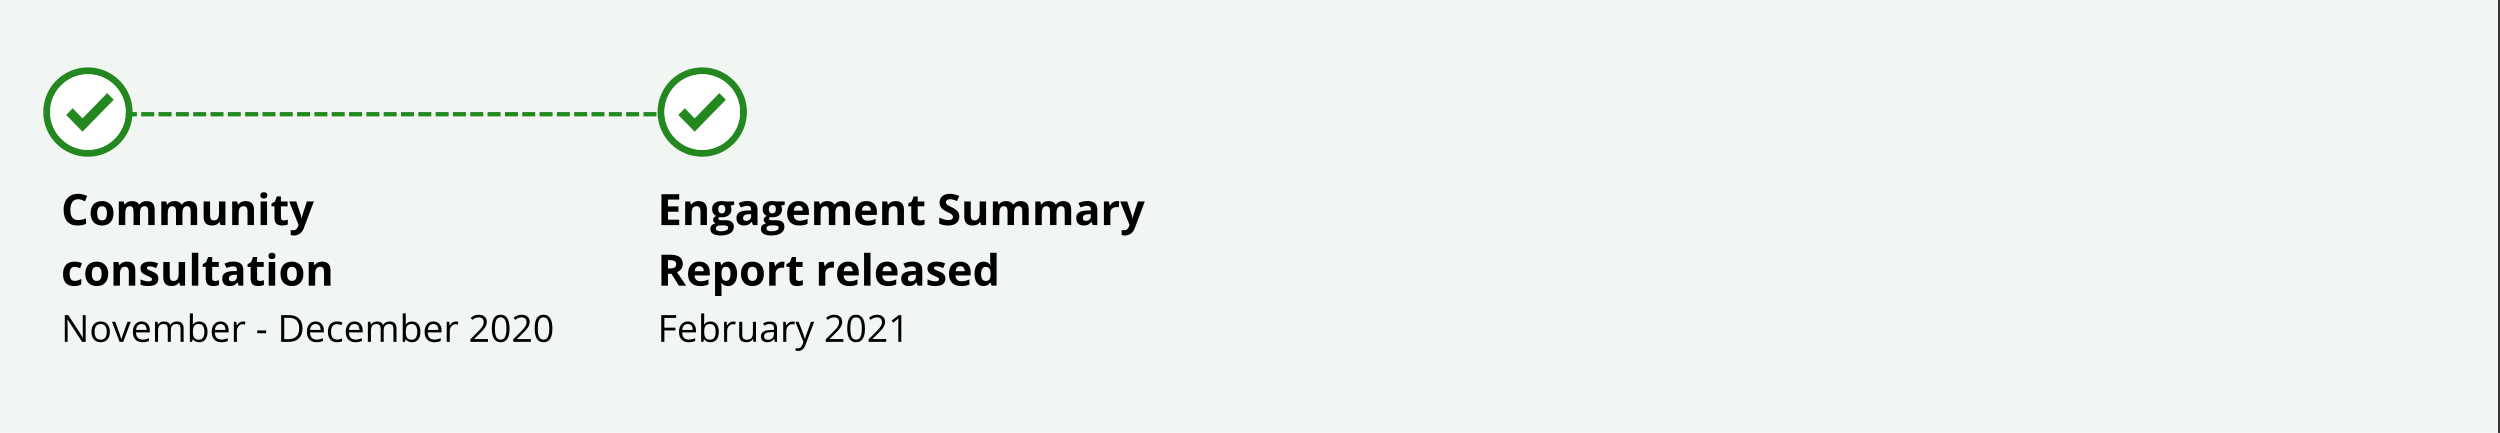 <svg xmlns="http://www.w3.org/2000/svg" xmlns:xlink="http://www.w3.org/1999/xlink" width="1155" zoomAndPan="magnify" viewBox="0 0 866.25 150" height="200" preserveAspectRatio="xMidYMid meet" version="1.0"><rect x="0" y="0" width="866.25" height="150" fill="#333333" stroke="none"/><defs><g/><clipPath id="id1"><path d="M 0 0.066 L 865.5 0.066 L 865.5 149.934 L 0 149.934 Z M 0 0.066 " clip-rule="nonzero"/></clipPath><clipPath id="id2"><path d="M 227.844 23.348 L 258.809 23.348 L 258.809 54.312 L 227.844 54.312 Z M 227.844 23.348 " clip-rule="nonzero"/></clipPath><clipPath id="id3"><path d="M 235.027 32.191 L 251.516 32.191 L 251.516 45.68 L 235.027 45.68 Z M 235.027 32.191 " clip-rule="nonzero"/></clipPath><clipPath id="id4"><path d="M 22.172 32.941 L 38.656 32.941 L 38.656 46.43 L 22.172 46.43 Z M 22.172 32.941 " clip-rule="nonzero"/></clipPath><clipPath id="id5"><path d="M 14.988 23.348 L 45.949 23.348 L 45.949 54.312 L 14.988 54.312 Z M 14.988 23.348 " clip-rule="nonzero"/></clipPath><clipPath id="id6"><path d="M 22.922 32.191 L 39.406 32.191 L 39.406 45.68 L 22.922 45.68 Z M 22.922 32.191 " clip-rule="nonzero"/></clipPath></defs><g clip-path="url(#id1)"><path fill="#ffffff" d="M 0 0.066 L 866.25 0.066 L 866.25 157.43 L 0 157.43 Z M 0 0.066 " fill-opacity="1" fill-rule="nonzero"/><path fill="#ffffff" d="M 0 0.066 L 865.5 0.066 L 865.5 149.934 L 0 149.934 Z M 0 0.066 " fill-opacity="1" fill-rule="nonzero"/><path fill="#ffffff" d="M 0 0.066 L 865.5 0.066 L 865.5 149.934 L 0 149.934 Z M 0 0.066 " fill-opacity="1" fill-rule="nonzero"/><path fill="#f1f6f3" d="M 0 0.066 L 865.5 0.066 L 865.5 149.934 L 0 149.934 L 0 0.066 " fill-opacity="1" fill-rule="nonzero"/></g><path fill="#248821" d="M 42.938 38.832 L 47.438 38.832 L 47.438 40.328 L 42.938 40.328 M 48.938 38.832 L 53.438 38.832 L 53.438 40.328 L 48.938 40.328 M 54.938 38.832 L 59.441 38.832 L 59.441 40.328 L 54.938 40.328 M 60.941 38.832 L 65.441 38.832 L 65.441 40.328 L 60.941 40.328 M 66.941 38.832 L 71.441 38.832 L 71.441 40.328 L 66.941 40.328 M 72.941 38.832 L 77.441 38.832 L 77.441 40.328 L 72.941 40.328 M 78.941 38.832 L 83.441 38.832 L 83.441 40.328 L 78.941 40.328 M 84.941 38.832 L 89.445 38.832 L 89.445 40.328 L 84.941 40.328 M 90.945 38.832 L 95.445 38.832 L 95.445 40.328 L 90.945 40.328 M 96.945 38.832 L 101.445 38.832 L 101.445 40.328 L 96.945 40.328 M 102.945 38.832 L 107.445 38.832 L 107.445 40.328 L 102.945 40.328 M 108.945 38.832 L 113.445 38.832 L 113.445 40.328 L 108.945 40.328 M 114.945 38.832 L 119.449 38.832 L 119.449 40.328 L 114.945 40.328 M 120.949 38.832 L 125.449 38.832 L 125.449 40.328 L 120.949 40.328 M 126.949 38.832 L 131.449 38.832 L 131.449 40.328 L 126.949 40.328 M 132.949 38.832 L 137.449 38.832 L 137.449 40.328 L 132.949 40.328 M 138.949 38.832 L 143.449 38.832 L 143.449 40.328 L 138.949 40.328 M 144.953 38.832 L 149.453 38.832 L 149.453 40.328 L 144.953 40.328 M 150.953 38.832 L 155.453 38.832 L 155.453 40.328 L 150.953 40.328 M 156.953 38.832 L 161.453 38.832 L 161.453 40.328 L 156.953 40.328 M 162.953 38.832 L 167.453 38.832 L 167.453 40.328 L 162.953 40.328 M 168.953 38.832 L 173.457 38.832 L 173.457 40.328 L 168.953 40.328 M 174.957 38.832 L 179.457 38.832 L 179.457 40.328 L 174.957 40.328 M 180.957 38.832 L 185.457 38.832 L 185.457 40.328 L 180.957 40.328 M 186.957 38.832 L 191.457 38.832 L 191.457 40.328 L 186.957 40.328 M 192.957 38.832 L 197.457 38.832 L 197.457 40.328 L 192.957 40.328 M 198.957 38.832 L 203.461 38.832 L 203.461 40.328 L 198.957 40.328 M 204.961 38.832 L 209.461 38.832 L 209.461 40.328 L 204.961 40.328 M 210.961 38.832 L 215.461 38.832 L 215.461 40.328 L 210.961 40.328 M 216.961 38.832 L 221.461 38.832 L 221.461 40.328 L 216.961 40.328 M 222.961 38.832 L 227.461 38.832 L 227.461 40.328 L 222.961 40.328 M 228.965 38.832 L 229.531 38.832 L 229.531 40.328 L 228.965 40.328 " fill-opacity="1" fill-rule="nonzero"/><g clip-path="url(#id2)"><path fill="#248821" d="M 243.324 23.348 C 234.75 23.348 227.844 30.258 227.844 38.832 C 227.844 47.406 234.75 54.312 243.324 54.312 C 251.82 54.312 258.809 47.406 258.809 38.832 C 258.809 30.258 251.82 23.348 243.324 23.348 Z M 243.324 51.93 C 236.102 51.93 230.227 46.055 230.227 38.832 C 230.227 31.605 236.102 25.73 243.324 25.73 C 250.551 25.73 256.426 31.605 256.426 38.832 C 256.426 46.055 250.551 51.93 243.324 51.93 Z M 243.324 51.93 " fill-opacity="1" fill-rule="nonzero"/></g><path fill="#ffffff" d="M 243.324 25.73 C 236.102 25.73 230.227 31.605 230.227 38.832 C 230.227 46.055 236.102 51.93 243.324 51.93 C 250.551 51.93 256.426 46.055 256.426 38.832 C 256.426 31.605 250.551 25.73 243.324 25.73 Z M 243.324 25.73 " fill-opacity="1" fill-rule="nonzero"/><g clip-path="url(#id3)"><path fill="#248821" d="M 240.695 45.629 L 235.027 39.832 L 237.285 37.52 L 240.695 41.008 L 249.258 32.246 L 251.516 34.555 Z M 240.695 45.629 " fill-opacity="1" fill-rule="nonzero"/></g><g fill="#000000" fill-opacity="1"><g transform="translate(21.171, 77.997)"><g><path d="M 5.891 -8.969 C 5.035 -8.969 4.375 -8.645 3.906 -8 C 3.438 -7.352 3.203 -6.457 3.203 -5.312 C 3.203 -2.926 4.098 -1.734 5.891 -1.734 C 6.641 -1.734 7.551 -1.926 8.625 -2.312 L 8.625 -0.406 C 7.738 -0.039 6.754 0.141 5.672 0.141 C 4.117 0.141 2.93 -0.328 2.109 -1.266 C 1.285 -2.211 0.875 -3.566 0.875 -5.328 C 0.875 -6.441 1.07 -7.414 1.469 -8.25 C 1.875 -9.094 2.457 -9.734 3.219 -10.172 C 3.977 -10.617 4.867 -10.844 5.891 -10.844 C 6.93 -10.844 7.973 -10.594 9.016 -10.094 L 8.297 -8.25 C 7.891 -8.438 7.484 -8.602 7.078 -8.75 C 6.672 -8.895 6.273 -8.969 5.891 -8.969 Z M 5.891 -8.969 "/></g></g><g transform="translate(30.721, 77.997)"><g><path d="M 2.953 -4.109 C 2.953 -3.297 3.082 -2.68 3.344 -2.266 C 3.613 -1.848 4.047 -1.641 4.641 -1.641 C 5.234 -1.641 5.66 -1.844 5.922 -2.25 C 6.191 -2.664 6.328 -3.285 6.328 -4.109 C 6.328 -4.91 6.191 -5.516 5.922 -5.922 C 5.66 -6.328 5.227 -6.531 4.625 -6.531 C 4.031 -6.531 3.602 -6.328 3.344 -5.922 C 3.082 -5.523 2.953 -4.922 2.953 -4.109 Z M 8.609 -4.109 C 8.609 -2.773 8.254 -1.734 7.547 -0.984 C 6.848 -0.234 5.867 0.141 4.609 0.141 C 3.828 0.141 3.133 -0.031 2.531 -0.375 C 1.938 -0.719 1.477 -1.207 1.156 -1.844 C 0.832 -2.488 0.672 -3.242 0.672 -4.109 C 0.672 -5.441 1.02 -6.477 1.719 -7.219 C 2.414 -7.957 3.395 -8.328 4.656 -8.328 C 5.445 -8.328 6.141 -8.156 6.734 -7.812 C 7.336 -7.477 7.801 -6.988 8.125 -6.344 C 8.445 -5.707 8.609 -4.961 8.609 -4.109 Z M 8.609 -4.109 "/></g></g><g transform="translate(40, 77.997)"><g><path d="M 8.5 0 L 6.266 0 L 6.266 -4.781 C 6.266 -5.363 6.164 -5.801 5.969 -6.094 C 5.77 -6.395 5.457 -6.547 5.031 -6.547 C 4.457 -6.547 4.039 -6.336 3.781 -5.922 C 3.531 -5.504 3.406 -4.812 3.406 -3.844 L 3.406 0 L 1.172 0 L 1.172 -8.188 L 2.875 -8.188 L 3.172 -7.141 L 3.297 -7.141 C 3.516 -7.516 3.832 -7.805 4.25 -8.016 C 4.664 -8.223 5.141 -8.328 5.672 -8.328 C 6.898 -8.328 7.734 -7.93 8.172 -7.141 L 8.359 -7.141 C 8.578 -7.516 8.898 -7.805 9.328 -8.016 C 9.754 -8.223 10.238 -8.328 10.781 -8.328 C 11.707 -8.328 12.406 -8.086 12.875 -7.609 C 13.352 -7.141 13.594 -6.379 13.594 -5.328 L 13.594 0 L 11.359 0 L 11.359 -4.781 C 11.359 -5.363 11.258 -5.801 11.062 -6.094 C 10.863 -6.395 10.551 -6.547 10.125 -6.547 C 9.582 -6.547 9.176 -6.348 8.906 -5.953 C 8.633 -5.566 8.5 -4.953 8.5 -4.109 Z M 8.5 0 "/></g></g><g transform="translate(54.716, 77.997)"><g><path d="M 8.5 0 L 6.266 0 L 6.266 -4.781 C 6.266 -5.363 6.164 -5.801 5.969 -6.094 C 5.77 -6.395 5.457 -6.547 5.031 -6.547 C 4.457 -6.547 4.039 -6.336 3.781 -5.922 C 3.531 -5.504 3.406 -4.812 3.406 -3.844 L 3.406 0 L 1.172 0 L 1.172 -8.188 L 2.875 -8.188 L 3.172 -7.141 L 3.297 -7.141 C 3.516 -7.516 3.832 -7.805 4.25 -8.016 C 4.664 -8.223 5.141 -8.328 5.672 -8.328 C 6.898 -8.328 7.734 -7.93 8.172 -7.141 L 8.359 -7.141 C 8.578 -7.516 8.898 -7.805 9.328 -8.016 C 9.754 -8.223 10.238 -8.328 10.781 -8.328 C 11.707 -8.328 12.406 -8.086 12.875 -7.609 C 13.352 -7.141 13.594 -6.379 13.594 -5.328 L 13.594 0 L 11.359 0 L 11.359 -4.781 C 11.359 -5.363 11.258 -5.801 11.062 -6.094 C 10.863 -6.395 10.551 -6.547 10.125 -6.547 C 9.582 -6.547 9.176 -6.348 8.906 -5.953 C 8.633 -5.566 8.5 -4.953 8.5 -4.109 Z M 8.5 0 "/></g></g><g transform="translate(69.433, 77.997)"><g><path d="M 6.969 0 L 6.672 -1.047 L 6.547 -1.047 C 6.305 -0.66 5.969 -0.363 5.531 -0.156 C 5.094 0.039 4.594 0.141 4.031 0.141 C 3.07 0.141 2.348 -0.113 1.859 -0.625 C 1.367 -1.133 1.125 -1.875 1.125 -2.844 L 1.125 -8.188 L 3.359 -8.188 L 3.359 -3.406 C 3.359 -2.812 3.461 -2.363 3.672 -2.062 C 3.879 -1.77 4.211 -1.625 4.672 -1.625 C 5.297 -1.625 5.75 -1.832 6.031 -2.25 C 6.312 -2.664 6.453 -3.359 6.453 -4.328 L 6.453 -8.188 L 8.672 -8.188 L 8.672 0 Z M 6.969 0 "/></g></g><g transform="translate(79.282, 77.997)"><g><path d="M 8.719 0 L 6.484 0 L 6.484 -4.781 C 6.484 -5.363 6.379 -5.801 6.172 -6.094 C 5.961 -6.395 5.629 -6.547 5.172 -6.547 C 4.547 -6.547 4.094 -6.336 3.812 -5.922 C 3.539 -5.504 3.406 -4.812 3.406 -3.844 L 3.406 0 L 1.172 0 L 1.172 -8.188 L 2.875 -8.188 L 3.172 -7.141 L 3.297 -7.141 C 3.547 -7.523 3.891 -7.816 4.328 -8.016 C 4.766 -8.223 5.258 -8.328 5.812 -8.328 C 6.77 -8.328 7.492 -8.07 7.984 -7.562 C 8.473 -7.051 8.719 -6.305 8.719 -5.328 Z M 8.719 0 "/></g></g><g transform="translate(89.132, 77.997)"><g><path d="M 1.078 -10.297 C 1.078 -11.023 1.484 -11.391 2.297 -11.391 C 3.098 -11.391 3.5 -11.023 3.5 -10.297 C 3.5 -9.953 3.395 -9.68 3.188 -9.484 C 2.988 -9.297 2.691 -9.203 2.297 -9.203 C 1.484 -9.203 1.078 -9.566 1.078 -10.297 Z M 3.406 0 L 1.172 0 L 1.172 -8.188 L 3.406 -8.188 Z M 3.406 0 "/></g></g><g transform="translate(93.706, 77.997)"><g><path d="M 4.609 -1.625 C 5.004 -1.625 5.473 -1.711 6.016 -1.891 L 6.016 -0.234 C 5.461 0.016 4.781 0.141 3.969 0.141 C 3.082 0.141 2.43 -0.082 2.016 -0.531 C 1.609 -0.977 1.406 -1.656 1.406 -2.562 L 1.406 -6.5 L 0.344 -6.5 L 0.344 -7.453 L 1.578 -8.188 L 2.219 -9.922 L 3.641 -9.922 L 3.641 -8.188 L 5.938 -8.188 L 5.938 -6.5 L 3.641 -6.5 L 3.641 -2.562 C 3.641 -2.238 3.727 -2 3.906 -1.844 C 4.082 -1.695 4.316 -1.625 4.609 -1.625 Z M 4.609 -1.625 "/></g></g><g transform="translate(100.212, 77.997)"><g><path d="M 0 -8.188 L 2.438 -8.188 L 3.984 -3.578 C 4.117 -3.18 4.211 -2.707 4.266 -2.156 L 4.297 -2.156 C 4.348 -2.656 4.453 -3.129 4.609 -3.578 L 6.125 -8.188 L 8.531 -8.188 L 5.062 1.047 C 4.75 1.898 4.297 2.535 3.703 2.953 C 3.117 3.379 2.43 3.594 1.641 3.594 C 1.254 3.594 0.879 3.551 0.516 3.469 L 0.516 1.703 C 0.785 1.766 1.078 1.797 1.391 1.797 C 1.785 1.797 2.129 1.676 2.422 1.438 C 2.723 1.195 2.953 0.832 3.109 0.344 L 3.25 -0.062 Z M 0 -8.188 "/></g></g></g><g fill="#000000" fill-opacity="1"><g transform="translate(21.171, 98.979)"><g><path d="M 4.5 0.141 C 1.945 0.141 0.672 -1.254 0.672 -4.047 C 0.672 -5.43 1.016 -6.488 1.703 -7.219 C 2.398 -7.957 3.395 -8.328 4.688 -8.328 C 5.633 -8.328 6.484 -8.145 7.234 -7.781 L 6.578 -6.047 C 6.223 -6.191 5.895 -6.305 5.594 -6.391 C 5.289 -6.484 4.988 -6.531 4.688 -6.531 C 3.531 -6.531 2.953 -5.707 2.953 -4.062 C 2.953 -2.457 3.531 -1.656 4.688 -1.656 C 5.113 -1.656 5.508 -1.711 5.875 -1.828 C 6.25 -1.941 6.617 -2.125 6.984 -2.375 L 6.984 -0.469 C 6.617 -0.227 6.25 -0.066 5.875 0.016 C 5.508 0.098 5.051 0.141 4.5 0.141 Z M 4.5 0.141 "/></g></g><g transform="translate(28.877, 98.979)"><g><path d="M 2.953 -4.109 C 2.953 -3.297 3.082 -2.68 3.344 -2.266 C 3.613 -1.848 4.047 -1.641 4.641 -1.641 C 5.234 -1.641 5.66 -1.844 5.922 -2.25 C 6.191 -2.664 6.328 -3.285 6.328 -4.109 C 6.328 -4.91 6.191 -5.516 5.922 -5.922 C 5.66 -6.328 5.227 -6.531 4.625 -6.531 C 4.031 -6.531 3.602 -6.328 3.344 -5.922 C 3.082 -5.523 2.953 -4.922 2.953 -4.109 Z M 8.609 -4.109 C 8.609 -2.773 8.254 -1.734 7.547 -0.984 C 6.848 -0.234 5.867 0.141 4.609 0.141 C 3.828 0.141 3.133 -0.031 2.531 -0.375 C 1.938 -0.719 1.477 -1.207 1.156 -1.844 C 0.832 -2.488 0.672 -3.242 0.672 -4.109 C 0.672 -5.441 1.02 -6.477 1.719 -7.219 C 2.414 -7.957 3.395 -8.328 4.656 -8.328 C 5.445 -8.328 6.141 -8.156 6.734 -7.812 C 7.336 -7.477 7.801 -6.988 8.125 -6.344 C 8.445 -5.707 8.609 -4.961 8.609 -4.109 Z M 8.609 -4.109 "/></g></g><g transform="translate(38.156, 98.979)"><g><path d="M 8.719 0 L 6.484 0 L 6.484 -4.781 C 6.484 -5.363 6.379 -5.801 6.172 -6.094 C 5.961 -6.395 5.629 -6.547 5.172 -6.547 C 4.547 -6.547 4.094 -6.336 3.812 -5.922 C 3.539 -5.504 3.406 -4.812 3.406 -3.844 L 3.406 0 L 1.172 0 L 1.172 -8.188 L 2.875 -8.188 L 3.172 -7.141 L 3.297 -7.141 C 3.547 -7.523 3.891 -7.816 4.328 -8.016 C 4.766 -8.223 5.258 -8.328 5.812 -8.328 C 6.77 -8.328 7.492 -8.07 7.984 -7.562 C 8.473 -7.051 8.719 -6.305 8.719 -5.328 Z M 8.719 0 "/></g></g><g transform="translate(48.006, 98.979)"><g><path d="M 6.875 -2.422 C 6.875 -1.586 6.582 -0.953 6 -0.516 C 5.414 -0.078 4.547 0.141 3.391 0.141 C 2.797 0.141 2.285 0.098 1.859 0.016 C 1.441 -0.055 1.051 -0.172 0.688 -0.328 L 0.688 -2.172 C 1.102 -1.973 1.57 -1.805 2.094 -1.672 C 2.613 -1.547 3.066 -1.484 3.453 -1.484 C 4.266 -1.484 4.672 -1.719 4.672 -2.188 C 4.672 -2.363 4.617 -2.504 4.516 -2.609 C 4.41 -2.723 4.223 -2.848 3.953 -2.984 C 3.691 -3.129 3.344 -3.289 2.906 -3.469 C 2.27 -3.738 1.805 -3.984 1.516 -4.203 C 1.223 -4.43 1.008 -4.691 0.875 -4.984 C 0.738 -5.273 0.672 -5.629 0.672 -6.047 C 0.672 -6.773 0.953 -7.336 1.516 -7.734 C 2.078 -8.129 2.879 -8.328 3.922 -8.328 C 4.898 -8.328 5.859 -8.113 6.797 -7.688 L 6.109 -6.078 C 5.703 -6.254 5.32 -6.398 4.969 -6.516 C 4.613 -6.629 4.25 -6.688 3.875 -6.688 C 3.219 -6.688 2.891 -6.504 2.891 -6.141 C 2.891 -5.941 2.992 -5.77 3.203 -5.625 C 3.422 -5.477 3.891 -5.258 4.609 -4.969 C 5.242 -4.719 5.707 -4.477 6 -4.25 C 6.301 -4.031 6.52 -3.77 6.656 -3.469 C 6.801 -3.176 6.875 -2.828 6.875 -2.422 Z M 6.875 -2.422 "/></g></g><g transform="translate(55.455, 98.979)"><g><path d="M 6.969 0 L 6.672 -1.047 L 6.547 -1.047 C 6.305 -0.66 5.969 -0.363 5.531 -0.156 C 5.094 0.039 4.594 0.141 4.031 0.141 C 3.07 0.141 2.348 -0.113 1.859 -0.625 C 1.367 -1.133 1.125 -1.875 1.125 -2.844 L 1.125 -8.188 L 3.359 -8.188 L 3.359 -3.406 C 3.359 -2.812 3.461 -2.363 3.672 -2.062 C 3.879 -1.77 4.211 -1.625 4.672 -1.625 C 5.297 -1.625 5.75 -1.832 6.031 -2.25 C 6.312 -2.664 6.453 -3.359 6.453 -4.328 L 6.453 -8.188 L 8.672 -8.188 L 8.672 0 Z M 6.969 0 "/></g></g><g transform="translate(65.305, 98.979)"><g><path d="M 3.406 0 L 1.172 0 L 1.172 -11.391 L 3.406 -11.391 Z M 3.406 0 "/></g></g><g transform="translate(69.879, 98.979)"><g><path d="M 4.609 -1.625 C 5.004 -1.625 5.473 -1.711 6.016 -1.891 L 6.016 -0.234 C 5.461 0.016 4.781 0.141 3.969 0.141 C 3.082 0.141 2.43 -0.082 2.016 -0.531 C 1.609 -0.977 1.406 -1.656 1.406 -2.562 L 1.406 -6.5 L 0.344 -6.5 L 0.344 -7.453 L 1.578 -8.188 L 2.219 -9.922 L 3.641 -9.922 L 3.641 -8.188 L 5.938 -8.188 L 5.938 -6.5 L 3.641 -6.5 L 3.641 -2.562 C 3.641 -2.238 3.727 -2 3.906 -1.844 C 4.082 -1.695 4.316 -1.625 4.609 -1.625 Z M 4.609 -1.625 "/></g></g><g transform="translate(76.385, 98.979)"><g><path d="M 6.359 0 L 5.938 -1.109 L 5.875 -1.109 C 5.5 -0.641 5.113 -0.312 4.719 -0.125 C 4.32 0.051 3.801 0.141 3.156 0.141 C 2.375 0.141 1.754 -0.082 1.297 -0.531 C 0.848 -0.977 0.625 -1.613 0.625 -2.438 C 0.625 -3.312 0.926 -3.953 1.531 -4.359 C 2.145 -4.773 3.062 -5.004 4.281 -5.047 L 5.703 -5.094 L 5.703 -5.453 C 5.703 -6.273 5.281 -6.688 4.438 -6.688 C 3.781 -6.688 3.008 -6.492 2.125 -6.109 L 1.391 -7.609 C 2.328 -8.098 3.367 -8.344 4.516 -8.344 C 5.617 -8.344 6.461 -8.102 7.047 -7.625 C 7.629 -7.156 7.922 -6.43 7.922 -5.453 L 7.922 0 Z M 5.703 -3.797 L 4.844 -3.766 C 4.195 -3.742 3.711 -3.625 3.391 -3.406 C 3.078 -3.195 2.922 -2.867 2.922 -2.422 C 2.922 -1.797 3.281 -1.484 4 -1.484 C 4.52 -1.484 4.93 -1.629 5.234 -1.922 C 5.547 -2.223 5.703 -2.617 5.703 -3.109 Z M 5.703 -3.797 "/></g></g><g transform="translate(85.437, 98.979)"><g><path d="M 4.609 -1.625 C 5.004 -1.625 5.473 -1.711 6.016 -1.891 L 6.016 -0.234 C 5.461 0.016 4.781 0.141 3.969 0.141 C 3.082 0.141 2.43 -0.082 2.016 -0.531 C 1.609 -0.977 1.406 -1.656 1.406 -2.562 L 1.406 -6.5 L 0.344 -6.5 L 0.344 -7.453 L 1.578 -8.188 L 2.219 -9.922 L 3.641 -9.922 L 3.641 -8.188 L 5.938 -8.188 L 5.938 -6.5 L 3.641 -6.5 L 3.641 -2.562 C 3.641 -2.238 3.727 -2 3.906 -1.844 C 4.082 -1.695 4.316 -1.625 4.609 -1.625 Z M 4.609 -1.625 "/></g></g><g transform="translate(91.942, 98.979)"><g><path d="M 1.078 -10.297 C 1.078 -11.023 1.484 -11.391 2.297 -11.391 C 3.098 -11.391 3.5 -11.023 3.5 -10.297 C 3.5 -9.953 3.395 -9.68 3.188 -9.484 C 2.988 -9.297 2.691 -9.203 2.297 -9.203 C 1.484 -9.203 1.078 -9.566 1.078 -10.297 Z M 3.406 0 L 1.172 0 L 1.172 -8.188 L 3.406 -8.188 Z M 3.406 0 "/></g></g><g transform="translate(96.516, 98.979)"><g><path d="M 2.953 -4.109 C 2.953 -3.297 3.082 -2.68 3.344 -2.266 C 3.613 -1.848 4.047 -1.641 4.641 -1.641 C 5.234 -1.641 5.66 -1.844 5.922 -2.25 C 6.191 -2.664 6.328 -3.285 6.328 -4.109 C 6.328 -4.91 6.191 -5.516 5.922 -5.922 C 5.66 -6.328 5.227 -6.531 4.625 -6.531 C 4.031 -6.531 3.602 -6.328 3.344 -5.922 C 3.082 -5.523 2.953 -4.922 2.953 -4.109 Z M 8.609 -4.109 C 8.609 -2.773 8.254 -1.734 7.547 -0.984 C 6.848 -0.234 5.867 0.141 4.609 0.141 C 3.828 0.141 3.133 -0.031 2.531 -0.375 C 1.938 -0.719 1.477 -1.207 1.156 -1.844 C 0.832 -2.488 0.672 -3.242 0.672 -4.109 C 0.672 -5.441 1.02 -6.477 1.719 -7.219 C 2.414 -7.957 3.395 -8.328 4.656 -8.328 C 5.445 -8.328 6.141 -8.156 6.734 -7.812 C 7.336 -7.477 7.801 -6.988 8.125 -6.344 C 8.445 -5.707 8.609 -4.961 8.609 -4.109 Z M 8.609 -4.109 "/></g></g><g transform="translate(105.795, 98.979)"><g><path d="M 8.719 0 L 6.484 0 L 6.484 -4.781 C 6.484 -5.363 6.379 -5.801 6.172 -6.094 C 5.961 -6.395 5.629 -6.547 5.172 -6.547 C 4.547 -6.547 4.094 -6.336 3.812 -5.922 C 3.539 -5.504 3.406 -4.812 3.406 -3.844 L 3.406 0 L 1.172 0 L 1.172 -8.188 L 2.875 -8.188 L 3.172 -7.141 L 3.297 -7.141 C 3.547 -7.523 3.891 -7.816 4.328 -8.016 C 4.766 -8.223 5.258 -8.328 5.812 -8.328 C 6.77 -8.328 7.492 -8.07 7.984 -7.562 C 8.473 -7.051 8.719 -6.305 8.719 -5.328 Z M 8.719 0 "/></g></g></g><g fill="#000000" fill-opacity="1"><g transform="translate(115.636, 98.979)"><g/></g></g><g fill="#000000" fill-opacity="1"><g transform="translate(21.171, 118.462)"><g><path d="M 8.516 0 L 7.281 0 L 2.219 -7.781 L 2.172 -7.781 C 2.234 -6.863 2.266 -6.023 2.266 -5.266 L 2.266 0 L 1.281 0 L 1.281 -9.266 L 2.484 -9.266 L 7.547 -1.516 L 7.594 -1.516 C 7.582 -1.629 7.562 -1.992 7.531 -2.609 C 7.508 -3.234 7.5 -3.68 7.5 -3.953 L 7.5 -9.266 L 8.516 -9.266 Z M 8.516 0 "/></g></g></g><g fill="#000000" fill-opacity="1"><g transform="translate(30.96, 118.462)"><g><path d="M 7.109 -3.484 C 7.109 -2.348 6.82 -1.461 6.25 -0.828 C 5.688 -0.191 4.898 0.125 3.891 0.125 C 3.266 0.125 2.711 -0.02 2.234 -0.312 C 1.754 -0.602 1.383 -1.02 1.125 -1.562 C 0.863 -2.113 0.734 -2.754 0.734 -3.484 C 0.734 -4.617 1.016 -5.5 1.578 -6.125 C 2.141 -6.758 2.926 -7.078 3.938 -7.078 C 4.906 -7.078 5.676 -6.754 6.25 -6.109 C 6.82 -5.461 7.109 -4.586 7.109 -3.484 Z M 1.812 -3.484 C 1.812 -2.598 1.988 -1.922 2.344 -1.453 C 2.707 -0.984 3.234 -0.75 3.922 -0.75 C 4.609 -0.75 5.129 -0.977 5.484 -1.438 C 5.836 -1.906 6.016 -2.586 6.016 -3.484 C 6.016 -4.367 5.836 -5.039 5.484 -5.5 C 5.129 -5.957 4.602 -6.188 3.906 -6.188 C 3.219 -6.188 2.695 -5.957 2.344 -5.5 C 1.988 -5.051 1.812 -4.379 1.812 -3.484 Z M 1.812 -3.484 "/></g></g></g><g fill="#000000" fill-opacity="1"><g transform="translate(38.803, 118.462)"><g><path d="M 2.641 0 L 0 -6.953 L 1.125 -6.953 L 2.625 -2.828 C 2.957 -1.859 3.156 -1.234 3.219 -0.953 L 3.266 -0.953 C 3.316 -1.172 3.461 -1.629 3.703 -2.328 C 3.953 -3.035 4.508 -4.578 5.375 -6.953 L 6.5 -6.953 L 3.875 0 Z M 2.641 0 "/></g></g></g><g fill="#000000" fill-opacity="1"><g transform="translate(45.308, 118.462)"><g><path d="M 4.047 0.125 C 3.023 0.125 2.219 -0.188 1.625 -0.812 C 1.031 -1.438 0.734 -2.305 0.734 -3.422 C 0.734 -4.535 1.008 -5.422 1.562 -6.078 C 2.113 -6.742 2.852 -7.078 3.781 -7.078 C 4.645 -7.078 5.332 -6.789 5.844 -6.219 C 6.352 -5.645 6.609 -4.891 6.609 -3.953 L 6.609 -3.281 L 1.812 -3.281 C 1.832 -2.469 2.039 -1.848 2.438 -1.422 C 2.832 -1.004 3.383 -0.797 4.094 -0.797 C 4.844 -0.797 5.582 -0.953 6.312 -1.266 L 6.312 -0.328 C 5.938 -0.16 5.582 -0.047 5.25 0.016 C 4.914 0.086 4.516 0.125 4.047 0.125 Z M 3.766 -6.188 C 3.203 -6.188 2.754 -6.004 2.422 -5.641 C 2.098 -5.285 1.906 -4.785 1.844 -4.141 L 5.484 -4.141 C 5.484 -4.805 5.332 -5.312 5.031 -5.656 C 4.738 -6.008 4.316 -6.188 3.766 -6.188 Z M 3.766 -6.188 "/></g></g></g><g fill="#000000" fill-opacity="1"><g transform="translate(52.593, 118.462)"><g><path d="M 9.969 0 L 9.969 -4.516 C 9.969 -5.066 9.848 -5.484 9.609 -5.766 C 9.379 -6.047 9.016 -6.188 8.516 -6.188 C 7.859 -6.188 7.375 -5.992 7.062 -5.609 C 6.75 -5.234 6.594 -4.656 6.594 -3.875 L 6.594 0 L 5.547 0 L 5.547 -4.516 C 5.547 -5.066 5.426 -5.484 5.188 -5.766 C 4.945 -6.047 4.578 -6.188 4.078 -6.188 C 3.422 -6.188 2.938 -5.988 2.625 -5.594 C 2.32 -5.195 2.172 -4.547 2.172 -3.641 L 2.172 0 L 1.109 0 L 1.109 -6.953 L 1.969 -6.953 L 2.141 -6 L 2.188 -6 C 2.383 -6.332 2.664 -6.594 3.031 -6.781 C 3.395 -6.977 3.801 -7.078 4.25 -7.078 C 5.332 -7.078 6.039 -6.68 6.375 -5.891 L 6.422 -5.891 C 6.629 -6.254 6.93 -6.539 7.328 -6.75 C 7.723 -6.969 8.172 -7.078 8.672 -7.078 C 9.461 -7.078 10.051 -6.875 10.438 -6.469 C 10.832 -6.062 11.031 -5.414 11.031 -4.531 L 11.031 0 Z M 9.969 0 "/></g></g></g><g fill="#000000" fill-opacity="1"><g transform="translate(64.672, 118.462)"><g><path d="M 4.344 -7.062 C 5.258 -7.062 5.969 -6.75 6.469 -6.125 C 6.977 -5.5 7.234 -4.617 7.234 -3.484 C 7.234 -2.336 6.977 -1.445 6.469 -0.812 C 5.957 -0.188 5.25 0.125 4.344 0.125 C 3.895 0.125 3.484 0.039 3.109 -0.125 C 2.734 -0.289 2.422 -0.547 2.172 -0.891 L 2.094 -0.891 L 1.875 0 L 1.109 0 L 1.109 -9.859 L 2.172 -9.859 L 2.172 -7.469 C 2.172 -6.926 2.156 -6.441 2.125 -6.016 L 2.172 -6.016 C 2.66 -6.711 3.383 -7.062 4.344 -7.062 Z M 4.203 -6.188 C 3.484 -6.188 2.961 -5.977 2.641 -5.562 C 2.328 -5.145 2.172 -4.453 2.172 -3.484 C 2.172 -2.504 2.332 -1.801 2.656 -1.375 C 2.977 -0.957 3.5 -0.75 4.219 -0.75 C 4.863 -0.75 5.344 -0.984 5.656 -1.453 C 5.977 -1.93 6.141 -2.613 6.141 -3.5 C 6.141 -4.395 5.977 -5.066 5.656 -5.516 C 5.344 -5.961 4.859 -6.188 4.203 -6.188 Z M 4.203 -6.188 "/></g></g></g><g fill="#000000" fill-opacity="1"><g transform="translate(72.629, 118.462)"><g><path d="M 4.047 0.125 C 3.023 0.125 2.219 -0.188 1.625 -0.812 C 1.031 -1.438 0.734 -2.305 0.734 -3.422 C 0.734 -4.535 1.008 -5.422 1.562 -6.078 C 2.113 -6.742 2.852 -7.078 3.781 -7.078 C 4.645 -7.078 5.332 -6.789 5.844 -6.219 C 6.352 -5.645 6.609 -4.891 6.609 -3.953 L 6.609 -3.281 L 1.812 -3.281 C 1.832 -2.469 2.039 -1.848 2.438 -1.422 C 2.832 -1.004 3.383 -0.797 4.094 -0.797 C 4.844 -0.797 5.582 -0.953 6.312 -1.266 L 6.312 -0.328 C 5.938 -0.16 5.582 -0.047 5.25 0.016 C 4.914 0.086 4.516 0.125 4.047 0.125 Z M 3.766 -6.188 C 3.203 -6.188 2.754 -6.004 2.422 -5.641 C 2.098 -5.285 1.906 -4.785 1.844 -4.141 L 5.484 -4.141 C 5.484 -4.805 5.332 -5.312 5.031 -5.656 C 4.738 -6.008 4.316 -6.188 3.766 -6.188 Z M 3.766 -6.188 "/></g></g></g><g fill="#000000" fill-opacity="1"><g transform="translate(79.914, 118.462)"><g><path d="M 4.281 -7.078 C 4.594 -7.078 4.867 -7.051 5.109 -7 L 4.969 -6.016 C 4.688 -6.086 4.43 -6.125 4.203 -6.125 C 3.641 -6.125 3.16 -5.895 2.766 -5.438 C 2.367 -4.977 2.172 -4.41 2.172 -3.734 L 2.172 0 L 1.109 0 L 1.109 -6.953 L 1.984 -6.953 L 2.109 -5.656 L 2.156 -5.656 C 2.414 -6.113 2.727 -6.461 3.094 -6.703 C 3.457 -6.953 3.852 -7.078 4.281 -7.078 Z M 4.281 -7.078 "/></g></g></g><g fill="#000000" fill-opacity="1"><g transform="translate(85.214, 118.462)"><g/></g></g><g fill="#000000" fill-opacity="1"><g transform="translate(88.587, 118.462)"><g><path d="M 0.531 -3 L 0.531 -3.969 L 3.641 -3.969 L 3.641 -3 Z M 0.531 -3 "/></g></g></g><g fill="#000000" fill-opacity="1"><g transform="translate(92.765, 118.462)"><g/></g></g><g fill="#000000" fill-opacity="1"><g transform="translate(96.138, 118.462)"><g><path d="M 8.672 -4.719 C 8.672 -3.188 8.254 -2.016 7.422 -1.203 C 6.598 -0.398 5.406 0 3.844 0 L 1.281 0 L 1.281 -9.266 L 4.109 -9.266 C 5.555 -9.266 6.676 -8.863 7.469 -8.062 C 8.27 -7.27 8.672 -6.156 8.672 -4.719 Z M 7.531 -4.688 C 7.531 -5.895 7.227 -6.805 6.625 -7.422 C 6.02 -8.035 5.117 -8.344 3.922 -8.344 L 2.359 -8.344 L 2.359 -0.938 L 3.672 -0.938 C 4.953 -0.938 5.914 -1.25 6.562 -1.875 C 7.207 -2.508 7.531 -3.445 7.531 -4.688 Z M 7.531 -4.688 "/></g></g></g><g fill="#000000" fill-opacity="1"><g transform="translate(105.604, 118.462)"><g><path d="M 4.047 0.125 C 3.023 0.125 2.219 -0.188 1.625 -0.812 C 1.031 -1.438 0.734 -2.305 0.734 -3.422 C 0.734 -4.535 1.008 -5.422 1.562 -6.078 C 2.113 -6.742 2.852 -7.078 3.781 -7.078 C 4.645 -7.078 5.332 -6.789 5.844 -6.219 C 6.352 -5.645 6.609 -4.891 6.609 -3.953 L 6.609 -3.281 L 1.812 -3.281 C 1.832 -2.469 2.039 -1.848 2.438 -1.422 C 2.832 -1.004 3.383 -0.797 4.094 -0.797 C 4.844 -0.797 5.582 -0.953 6.312 -1.266 L 6.312 -0.328 C 5.938 -0.16 5.582 -0.047 5.25 0.016 C 4.914 0.086 4.516 0.125 4.047 0.125 Z M 3.766 -6.188 C 3.203 -6.188 2.754 -6.004 2.422 -5.641 C 2.098 -5.285 1.906 -4.785 1.844 -4.141 L 5.484 -4.141 C 5.484 -4.805 5.332 -5.312 5.031 -5.656 C 4.738 -6.008 4.316 -6.188 3.766 -6.188 Z M 3.766 -6.188 "/></g></g></g><g fill="#000000" fill-opacity="1"><g transform="translate(112.889, 118.462)"><g><path d="M 3.891 0.125 C 2.891 0.125 2.113 -0.18 1.562 -0.797 C 1.008 -1.422 0.734 -2.301 0.734 -3.438 C 0.734 -4.594 1.008 -5.488 1.562 -6.125 C 2.125 -6.758 2.926 -7.078 3.969 -7.078 C 4.301 -7.078 4.633 -7.039 4.969 -6.969 C 5.301 -6.895 5.562 -6.812 5.75 -6.719 L 5.422 -5.812 C 5.191 -5.906 4.938 -5.984 4.656 -6.047 C 4.383 -6.109 4.145 -6.141 3.938 -6.141 C 2.52 -6.141 1.812 -5.238 1.812 -3.438 C 1.812 -2.582 1.984 -1.926 2.328 -1.469 C 2.68 -1.02 3.195 -0.797 3.875 -0.797 C 4.445 -0.797 5.039 -0.922 5.656 -1.172 L 5.656 -0.234 C 5.188 0.004 4.598 0.125 3.891 0.125 Z M 3.891 0.125 "/></g></g></g><g fill="#000000" fill-opacity="1"><g transform="translate(119.071, 118.462)"><g><path d="M 4.047 0.125 C 3.023 0.125 2.219 -0.188 1.625 -0.812 C 1.031 -1.438 0.734 -2.305 0.734 -3.422 C 0.734 -4.535 1.008 -5.422 1.562 -6.078 C 2.113 -6.742 2.852 -7.078 3.781 -7.078 C 4.645 -7.078 5.332 -6.789 5.844 -6.219 C 6.352 -5.645 6.609 -4.891 6.609 -3.953 L 6.609 -3.281 L 1.812 -3.281 C 1.832 -2.469 2.039 -1.848 2.438 -1.422 C 2.832 -1.004 3.383 -0.797 4.094 -0.797 C 4.844 -0.797 5.582 -0.953 6.312 -1.266 L 6.312 -0.328 C 5.938 -0.16 5.582 -0.047 5.25 0.016 C 4.914 0.086 4.516 0.125 4.047 0.125 Z M 3.766 -6.188 C 3.203 -6.188 2.754 -6.004 2.422 -5.641 C 2.098 -5.285 1.906 -4.785 1.844 -4.141 L 5.484 -4.141 C 5.484 -4.805 5.332 -5.312 5.031 -5.656 C 4.738 -6.008 4.316 -6.188 3.766 -6.188 Z M 3.766 -6.188 "/></g></g></g><g fill="#000000" fill-opacity="1"><g transform="translate(126.356, 118.462)"><g><path d="M 9.969 0 L 9.969 -4.516 C 9.969 -5.066 9.848 -5.484 9.609 -5.766 C 9.379 -6.047 9.016 -6.188 8.516 -6.188 C 7.859 -6.188 7.375 -5.992 7.062 -5.609 C 6.75 -5.234 6.594 -4.656 6.594 -3.875 L 6.594 0 L 5.547 0 L 5.547 -4.516 C 5.547 -5.066 5.426 -5.484 5.188 -5.766 C 4.945 -6.047 4.578 -6.188 4.078 -6.188 C 3.422 -6.188 2.938 -5.988 2.625 -5.594 C 2.32 -5.195 2.172 -4.547 2.172 -3.641 L 2.172 0 L 1.109 0 L 1.109 -6.953 L 1.969 -6.953 L 2.141 -6 L 2.188 -6 C 2.383 -6.332 2.664 -6.594 3.031 -6.781 C 3.395 -6.977 3.801 -7.078 4.25 -7.078 C 5.332 -7.078 6.039 -6.68 6.375 -5.891 L 6.422 -5.891 C 6.629 -6.254 6.93 -6.539 7.328 -6.75 C 7.723 -6.969 8.172 -7.078 8.672 -7.078 C 9.461 -7.078 10.051 -6.875 10.438 -6.469 C 10.832 -6.062 11.031 -5.414 11.031 -4.531 L 11.031 0 Z M 9.969 0 "/></g></g></g><g fill="#000000" fill-opacity="1"><g transform="translate(138.434, 118.462)"><g><path d="M 4.344 -7.062 C 5.258 -7.062 5.969 -6.75 6.469 -6.125 C 6.977 -5.5 7.234 -4.617 7.234 -3.484 C 7.234 -2.336 6.977 -1.445 6.469 -0.812 C 5.957 -0.188 5.25 0.125 4.344 0.125 C 3.895 0.125 3.484 0.039 3.109 -0.125 C 2.734 -0.289 2.422 -0.547 2.172 -0.891 L 2.094 -0.891 L 1.875 0 L 1.109 0 L 1.109 -9.859 L 2.172 -9.859 L 2.172 -7.469 C 2.172 -6.926 2.156 -6.441 2.125 -6.016 L 2.172 -6.016 C 2.66 -6.711 3.383 -7.062 4.344 -7.062 Z M 4.203 -6.188 C 3.484 -6.188 2.961 -5.977 2.641 -5.562 C 2.328 -5.145 2.172 -4.453 2.172 -3.484 C 2.172 -2.504 2.332 -1.801 2.656 -1.375 C 2.977 -0.957 3.5 -0.75 4.219 -0.75 C 4.863 -0.75 5.344 -0.984 5.656 -1.453 C 5.977 -1.93 6.141 -2.613 6.141 -3.5 C 6.141 -4.395 5.977 -5.066 5.656 -5.516 C 5.344 -5.961 4.859 -6.188 4.203 -6.188 Z M 4.203 -6.188 "/></g></g></g><g fill="#000000" fill-opacity="1"><g transform="translate(146.391, 118.462)"><g><path d="M 4.047 0.125 C 3.023 0.125 2.219 -0.188 1.625 -0.812 C 1.031 -1.438 0.734 -2.305 0.734 -3.422 C 0.734 -4.535 1.008 -5.422 1.562 -6.078 C 2.113 -6.742 2.852 -7.078 3.781 -7.078 C 4.645 -7.078 5.332 -6.789 5.844 -6.219 C 6.352 -5.645 6.609 -4.891 6.609 -3.953 L 6.609 -3.281 L 1.812 -3.281 C 1.832 -2.469 2.039 -1.848 2.438 -1.422 C 2.832 -1.004 3.383 -0.797 4.094 -0.797 C 4.844 -0.797 5.582 -0.953 6.312 -1.266 L 6.312 -0.328 C 5.938 -0.16 5.582 -0.047 5.25 0.016 C 4.914 0.086 4.516 0.125 4.047 0.125 Z M 3.766 -6.188 C 3.203 -6.188 2.754 -6.004 2.422 -5.641 C 2.098 -5.285 1.906 -4.785 1.844 -4.141 L 5.484 -4.141 C 5.484 -4.805 5.332 -5.312 5.031 -5.656 C 4.738 -6.008 4.316 -6.188 3.766 -6.188 Z M 3.766 -6.188 "/></g></g></g><g fill="#000000" fill-opacity="1"><g transform="translate(153.676, 118.462)"><g><path d="M 4.281 -7.078 C 4.594 -7.078 4.867 -7.051 5.109 -7 L 4.969 -6.016 C 4.688 -6.086 4.43 -6.125 4.203 -6.125 C 3.641 -6.125 3.16 -5.895 2.766 -5.438 C 2.367 -4.977 2.172 -4.41 2.172 -3.734 L 2.172 0 L 1.109 0 L 1.109 -6.953 L 1.984 -6.953 L 2.109 -5.656 L 2.156 -5.656 C 2.414 -6.113 2.727 -6.461 3.094 -6.703 C 3.457 -6.953 3.852 -7.078 4.281 -7.078 Z M 4.281 -7.078 "/></g></g></g><g fill="#000000" fill-opacity="1"><g transform="translate(158.977, 118.462)"><g/></g></g><g fill="#000000" fill-opacity="1"><g transform="translate(162.35, 118.462)"><g><path d="M 6.734 0 L 0.641 0 L 0.641 -0.906 L 3.078 -3.359 C 3.816 -4.109 4.305 -4.645 4.547 -4.969 C 4.785 -5.289 4.961 -5.602 5.078 -5.906 C 5.191 -6.207 5.25 -6.535 5.25 -6.891 C 5.25 -7.391 5.098 -7.781 4.797 -8.062 C 4.504 -8.352 4.094 -8.5 3.562 -8.5 C 3.176 -8.5 2.812 -8.438 2.469 -8.312 C 2.125 -8.188 1.738 -7.957 1.312 -7.625 L 0.75 -8.344 C 1.602 -9.051 2.535 -9.406 3.547 -9.406 C 4.41 -9.406 5.086 -9.18 5.578 -8.734 C 6.078 -8.285 6.328 -7.688 6.328 -6.938 C 6.328 -6.352 6.16 -5.77 5.828 -5.188 C 5.504 -4.613 4.891 -3.891 3.984 -3.016 L 1.953 -1.031 L 1.953 -0.969 L 6.734 -0.969 Z M 6.734 0 "/></g></g></g><g fill="#000000" fill-opacity="1"><g transform="translate(169.774, 118.462)"><g><path d="M 6.781 -4.641 C 6.781 -3.047 6.523 -1.852 6.016 -1.062 C 5.516 -0.27 4.742 0.125 3.703 0.125 C 2.703 0.125 1.941 -0.273 1.422 -1.078 C 0.898 -1.891 0.641 -3.078 0.641 -4.641 C 0.641 -6.254 0.891 -7.453 1.391 -8.234 C 1.898 -9.023 2.672 -9.422 3.703 -9.422 C 4.711 -9.422 5.477 -9.008 6 -8.188 C 6.52 -7.375 6.781 -6.191 6.781 -4.641 Z M 1.719 -4.641 C 1.719 -3.297 1.875 -2.316 2.188 -1.703 C 2.5 -1.086 3.004 -0.781 3.703 -0.781 C 4.398 -0.781 4.906 -1.094 5.219 -1.719 C 5.539 -2.344 5.703 -3.316 5.703 -4.641 C 5.703 -5.973 5.539 -6.945 5.219 -7.562 C 4.906 -8.188 4.398 -8.5 3.703 -8.5 C 3.004 -8.5 2.5 -8.191 2.188 -7.578 C 1.875 -6.973 1.719 -5.992 1.719 -4.641 Z M 1.719 -4.641 "/></g></g></g><g fill="#000000" fill-opacity="1"><g transform="translate(177.199, 118.462)"><g><path d="M 6.734 0 L 0.641 0 L 0.641 -0.906 L 3.078 -3.359 C 3.816 -4.109 4.305 -4.645 4.547 -4.969 C 4.785 -5.289 4.961 -5.602 5.078 -5.906 C 5.191 -6.207 5.25 -6.535 5.25 -6.891 C 5.25 -7.391 5.098 -7.781 4.797 -8.062 C 4.504 -8.352 4.094 -8.5 3.562 -8.5 C 3.176 -8.5 2.812 -8.438 2.469 -8.312 C 2.125 -8.188 1.738 -7.957 1.312 -7.625 L 0.75 -8.344 C 1.602 -9.051 2.535 -9.406 3.547 -9.406 C 4.41 -9.406 5.086 -9.18 5.578 -8.734 C 6.078 -8.285 6.328 -7.688 6.328 -6.938 C 6.328 -6.352 6.16 -5.77 5.828 -5.188 C 5.504 -4.613 4.891 -3.891 3.984 -3.016 L 1.953 -1.031 L 1.953 -0.969 L 6.734 -0.969 Z M 6.734 0 "/></g></g></g><g fill="#000000" fill-opacity="1"><g transform="translate(184.623, 118.462)"><g><path d="M 6.781 -4.641 C 6.781 -3.047 6.523 -1.852 6.016 -1.062 C 5.516 -0.27 4.742 0.125 3.703 0.125 C 2.703 0.125 1.941 -0.273 1.422 -1.078 C 0.898 -1.891 0.641 -3.078 0.641 -4.641 C 0.641 -6.254 0.891 -7.453 1.391 -8.234 C 1.898 -9.023 2.672 -9.422 3.703 -9.422 C 4.711 -9.422 5.477 -9.008 6 -8.188 C 6.52 -7.375 6.781 -6.191 6.781 -4.641 Z M 1.719 -4.641 C 1.719 -3.297 1.875 -2.316 2.188 -1.703 C 2.5 -1.086 3.004 -0.781 3.703 -0.781 C 4.398 -0.781 4.906 -1.094 5.219 -1.719 C 5.539 -2.344 5.703 -3.316 5.703 -4.641 C 5.703 -5.973 5.539 -6.945 5.219 -7.562 C 4.906 -8.188 4.398 -8.5 3.703 -8.5 C 3.004 -8.5 2.5 -8.191 2.188 -7.578 C 1.875 -6.973 1.719 -5.992 1.719 -4.641 Z M 1.719 -4.641 "/></g></g></g><g fill="#000000" fill-opacity="1"><g transform="translate(227.844, 77.997)"><g><path d="M 7.5 0 L 1.344 0 L 1.344 -10.703 L 7.5 -10.703 L 7.5 -8.844 L 3.609 -8.844 L 3.609 -6.484 L 7.234 -6.484 L 7.234 -4.625 L 3.609 -4.625 L 3.609 -1.875 L 7.5 -1.875 Z M 7.5 0 "/></g></g><g transform="translate(236.238, 77.997)"><g><path d="M 8.719 0 L 6.484 0 L 6.484 -4.781 C 6.484 -5.363 6.379 -5.801 6.172 -6.094 C 5.961 -6.395 5.629 -6.547 5.172 -6.547 C 4.547 -6.547 4.094 -6.336 3.812 -5.922 C 3.539 -5.504 3.406 -4.812 3.406 -3.844 L 3.406 0 L 1.172 0 L 1.172 -8.188 L 2.875 -8.188 L 3.172 -7.141 L 3.297 -7.141 C 3.547 -7.523 3.891 -7.816 4.328 -8.016 C 4.766 -8.223 5.258 -8.328 5.812 -8.328 C 6.77 -8.328 7.492 -8.07 7.984 -7.562 C 8.473 -7.051 8.719 -6.305 8.719 -5.328 Z M 8.719 0 "/></g></g><g transform="translate(246.088, 77.997)"><g><path d="M 8.297 -8.188 L 8.297 -7.047 L 7.016 -6.719 C 7.242 -6.352 7.359 -5.941 7.359 -5.484 C 7.359 -4.609 7.051 -3.926 6.438 -3.438 C 5.832 -2.945 4.984 -2.703 3.891 -2.703 L 3.484 -2.719 L 3.156 -2.766 C 2.926 -2.586 2.812 -2.391 2.812 -2.172 C 2.812 -1.848 3.223 -1.688 4.047 -1.688 L 5.438 -1.688 C 6.332 -1.688 7.016 -1.492 7.484 -1.109 C 7.953 -0.723 8.188 -0.16 8.188 0.578 C 8.188 1.535 7.785 2.273 6.984 2.797 C 6.191 3.328 5.051 3.594 3.562 3.594 C 2.414 3.594 1.539 3.395 0.938 3 C 0.344 2.602 0.047 2.047 0.047 1.328 C 0.047 0.836 0.195 0.426 0.5 0.094 C 0.812 -0.238 1.266 -0.473 1.859 -0.609 C 1.629 -0.711 1.426 -0.875 1.25 -1.094 C 1.082 -1.312 1 -1.547 1 -1.797 C 1 -2.109 1.086 -2.367 1.266 -2.578 C 1.453 -2.785 1.719 -2.988 2.062 -3.188 C 1.625 -3.375 1.281 -3.672 1.031 -4.078 C 0.781 -4.492 0.656 -4.977 0.656 -5.531 C 0.656 -6.426 0.945 -7.113 1.531 -7.594 C 2.113 -8.082 2.941 -8.328 4.016 -8.328 C 4.242 -8.328 4.516 -8.305 4.828 -8.266 C 5.141 -8.223 5.344 -8.195 5.438 -8.188 Z M 1.969 1.156 C 1.969 1.457 2.113 1.695 2.406 1.875 C 2.707 2.051 3.125 2.141 3.656 2.141 C 4.457 2.141 5.082 2.031 5.531 1.812 C 5.988 1.594 6.219 1.297 6.219 0.922 C 6.219 0.609 6.082 0.395 5.812 0.281 C 5.551 0.164 5.141 0.109 4.578 0.109 L 3.422 0.109 C 3.004 0.109 2.656 0.203 2.375 0.391 C 2.102 0.586 1.969 0.844 1.969 1.156 Z M 2.781 -5.5 C 2.781 -5.062 2.879 -4.711 3.078 -4.453 C 3.285 -4.191 3.598 -4.062 4.016 -4.062 C 4.43 -4.062 4.738 -4.191 4.938 -4.453 C 5.133 -4.711 5.234 -5.062 5.234 -5.5 C 5.234 -6.488 4.828 -6.984 4.016 -6.984 C 3.191 -6.984 2.781 -6.488 2.781 -5.5 Z M 2.781 -5.5 "/></g></g><g transform="translate(254.554, 77.997)"><g><path d="M 6.359 0 L 5.938 -1.109 L 5.875 -1.109 C 5.5 -0.641 5.113 -0.312 4.719 -0.125 C 4.32 0.051 3.801 0.141 3.156 0.141 C 2.375 0.141 1.754 -0.082 1.297 -0.531 C 0.848 -0.977 0.625 -1.613 0.625 -2.438 C 0.625 -3.312 0.926 -3.953 1.531 -4.359 C 2.145 -4.773 3.062 -5.004 4.281 -5.047 L 5.703 -5.094 L 5.703 -5.453 C 5.703 -6.273 5.281 -6.688 4.438 -6.688 C 3.781 -6.688 3.008 -6.492 2.125 -6.109 L 1.391 -7.609 C 2.328 -8.098 3.367 -8.344 4.516 -8.344 C 5.617 -8.344 6.461 -8.102 7.047 -7.625 C 7.629 -7.156 7.922 -6.43 7.922 -5.453 L 7.922 0 Z M 5.703 -3.797 L 4.844 -3.766 C 4.195 -3.742 3.711 -3.625 3.391 -3.406 C 3.078 -3.195 2.922 -2.867 2.922 -2.422 C 2.922 -1.797 3.281 -1.484 4 -1.484 C 4.52 -1.484 4.93 -1.629 5.234 -1.922 C 5.547 -2.223 5.703 -2.617 5.703 -3.109 Z M 5.703 -3.797 "/></g></g><g transform="translate(263.607, 77.997)"><g><path d="M 8.297 -8.188 L 8.297 -7.047 L 7.016 -6.719 C 7.242 -6.352 7.359 -5.941 7.359 -5.484 C 7.359 -4.609 7.051 -3.926 6.438 -3.438 C 5.832 -2.945 4.984 -2.703 3.891 -2.703 L 3.484 -2.719 L 3.156 -2.766 C 2.926 -2.586 2.812 -2.391 2.812 -2.172 C 2.812 -1.848 3.223 -1.688 4.047 -1.688 L 5.438 -1.688 C 6.332 -1.688 7.016 -1.492 7.484 -1.109 C 7.953 -0.723 8.188 -0.16 8.188 0.578 C 8.188 1.535 7.785 2.273 6.984 2.797 C 6.191 3.328 5.051 3.594 3.562 3.594 C 2.414 3.594 1.539 3.395 0.938 3 C 0.344 2.602 0.047 2.047 0.047 1.328 C 0.047 0.836 0.195 0.426 0.5 0.094 C 0.812 -0.238 1.266 -0.473 1.859 -0.609 C 1.629 -0.711 1.426 -0.875 1.25 -1.094 C 1.082 -1.312 1 -1.547 1 -1.797 C 1 -2.109 1.086 -2.367 1.266 -2.578 C 1.453 -2.785 1.719 -2.988 2.062 -3.188 C 1.625 -3.375 1.281 -3.672 1.031 -4.078 C 0.781 -4.492 0.656 -4.977 0.656 -5.531 C 0.656 -6.426 0.945 -7.113 1.531 -7.594 C 2.113 -8.082 2.941 -8.328 4.016 -8.328 C 4.242 -8.328 4.516 -8.305 4.828 -8.266 C 5.141 -8.223 5.344 -8.195 5.438 -8.188 Z M 1.969 1.156 C 1.969 1.457 2.113 1.695 2.406 1.875 C 2.707 2.051 3.125 2.141 3.656 2.141 C 4.457 2.141 5.082 2.031 5.531 1.812 C 5.988 1.594 6.219 1.297 6.219 0.922 C 6.219 0.609 6.082 0.395 5.812 0.281 C 5.551 0.164 5.141 0.109 4.578 0.109 L 3.422 0.109 C 3.004 0.109 2.656 0.203 2.375 0.391 C 2.102 0.586 1.969 0.844 1.969 1.156 Z M 2.781 -5.5 C 2.781 -5.062 2.879 -4.711 3.078 -4.453 C 3.285 -4.191 3.598 -4.062 4.016 -4.062 C 4.43 -4.062 4.738 -4.191 4.938 -4.453 C 5.133 -4.711 5.234 -5.062 5.234 -5.5 C 5.234 -6.488 4.828 -6.984 4.016 -6.984 C 3.191 -6.984 2.781 -6.488 2.781 -5.5 Z M 2.781 -5.5 "/></g></g><g transform="translate(272.073, 77.997)"><g><path d="M 4.562 -6.75 C 4.082 -6.75 3.707 -6.598 3.438 -6.297 C 3.176 -5.992 3.023 -5.566 2.984 -5.016 L 6.109 -5.016 C 6.109 -5.566 5.969 -5.992 5.688 -6.297 C 5.406 -6.598 5.031 -6.75 4.562 -6.75 Z M 4.875 0.141 C 3.551 0.141 2.52 -0.219 1.781 -0.938 C 1.039 -1.664 0.672 -2.695 0.672 -4.031 C 0.672 -5.406 1.016 -6.461 1.703 -7.203 C 2.391 -7.953 3.336 -8.328 4.547 -8.328 C 5.703 -8.328 6.598 -8 7.234 -7.344 C 7.879 -6.688 8.203 -5.773 8.203 -4.609 L 8.203 -3.531 L 2.938 -3.531 C 2.957 -2.895 3.145 -2.398 3.5 -2.047 C 3.852 -1.691 4.344 -1.516 4.969 -1.516 C 5.469 -1.516 5.938 -1.566 6.375 -1.672 C 6.812 -1.773 7.27 -1.938 7.75 -2.156 L 7.75 -0.438 C 7.352 -0.238 6.93 -0.094 6.484 0 C 6.047 0.094 5.508 0.141 4.875 0.141 Z M 4.875 0.141 "/></g></g><g transform="translate(280.928, 77.997)"><g><path d="M 8.5 0 L 6.266 0 L 6.266 -4.781 C 6.266 -5.363 6.164 -5.801 5.969 -6.094 C 5.77 -6.395 5.457 -6.547 5.031 -6.547 C 4.457 -6.547 4.039 -6.336 3.781 -5.922 C 3.531 -5.504 3.406 -4.812 3.406 -3.844 L 3.406 0 L 1.172 0 L 1.172 -8.188 L 2.875 -8.188 L 3.172 -7.141 L 3.297 -7.141 C 3.516 -7.516 3.832 -7.805 4.25 -8.016 C 4.664 -8.223 5.141 -8.328 5.672 -8.328 C 6.898 -8.328 7.734 -7.93 8.172 -7.141 L 8.359 -7.141 C 8.578 -7.516 8.898 -7.805 9.328 -8.016 C 9.754 -8.223 10.238 -8.328 10.781 -8.328 C 11.707 -8.328 12.406 -8.086 12.875 -7.609 C 13.352 -7.141 13.594 -6.379 13.594 -5.328 L 13.594 0 L 11.359 0 L 11.359 -4.781 C 11.359 -5.363 11.258 -5.801 11.062 -6.094 C 10.863 -6.395 10.551 -6.547 10.125 -6.547 C 9.582 -6.547 9.176 -6.348 8.906 -5.953 C 8.633 -5.566 8.5 -4.953 8.5 -4.109 Z M 8.5 0 "/></g></g><g transform="translate(295.644, 77.997)"><g><path d="M 4.562 -6.75 C 4.082 -6.75 3.707 -6.598 3.438 -6.297 C 3.176 -5.992 3.023 -5.566 2.984 -5.016 L 6.109 -5.016 C 6.109 -5.566 5.969 -5.992 5.688 -6.297 C 5.406 -6.598 5.031 -6.75 4.562 -6.75 Z M 4.875 0.141 C 3.551 0.141 2.52 -0.219 1.781 -0.938 C 1.039 -1.664 0.672 -2.695 0.672 -4.031 C 0.672 -5.406 1.016 -6.461 1.703 -7.203 C 2.391 -7.953 3.336 -8.328 4.547 -8.328 C 5.703 -8.328 6.598 -8 7.234 -7.344 C 7.879 -6.688 8.203 -5.773 8.203 -4.609 L 8.203 -3.531 L 2.938 -3.531 C 2.957 -2.895 3.145 -2.398 3.5 -2.047 C 3.852 -1.691 4.344 -1.516 4.969 -1.516 C 5.469 -1.516 5.938 -1.566 6.375 -1.672 C 6.812 -1.773 7.27 -1.938 7.75 -2.156 L 7.75 -0.438 C 7.352 -0.238 6.93 -0.094 6.484 0 C 6.047 0.094 5.508 0.141 4.875 0.141 Z M 4.875 0.141 "/></g></g><g transform="translate(304.499, 77.997)"><g><path d="M 8.719 0 L 6.484 0 L 6.484 -4.781 C 6.484 -5.363 6.379 -5.801 6.172 -6.094 C 5.961 -6.395 5.629 -6.547 5.172 -6.547 C 4.547 -6.547 4.094 -6.336 3.812 -5.922 C 3.539 -5.504 3.406 -4.812 3.406 -3.844 L 3.406 0 L 1.172 0 L 1.172 -8.188 L 2.875 -8.188 L 3.172 -7.141 L 3.297 -7.141 C 3.547 -7.523 3.891 -7.816 4.328 -8.016 C 4.766 -8.223 5.258 -8.328 5.812 -8.328 C 6.77 -8.328 7.492 -8.07 7.984 -7.562 C 8.473 -7.051 8.719 -6.305 8.719 -5.328 Z M 8.719 0 "/></g></g><g transform="translate(314.349, 77.997)"><g><path d="M 4.609 -1.625 C 5.004 -1.625 5.473 -1.711 6.016 -1.891 L 6.016 -0.234 C 5.461 0.016 4.781 0.141 3.969 0.141 C 3.082 0.141 2.43 -0.082 2.016 -0.531 C 1.609 -0.977 1.406 -1.656 1.406 -2.562 L 1.406 -6.5 L 0.344 -6.5 L 0.344 -7.453 L 1.578 -8.188 L 2.219 -9.922 L 3.641 -9.922 L 3.641 -8.188 L 5.938 -8.188 L 5.938 -6.5 L 3.641 -6.5 L 3.641 -2.562 C 3.641 -2.238 3.727 -2 3.906 -1.844 C 4.082 -1.695 4.316 -1.625 4.609 -1.625 Z M 4.609 -1.625 "/></g></g><g transform="translate(320.854, 77.997)"><g/></g><g transform="translate(324.747, 77.997)"><g><path d="M 7.656 -2.969 C 7.656 -2 7.305 -1.238 6.609 -0.688 C 5.922 -0.133 4.957 0.141 3.719 0.141 C 2.57 0.141 1.562 -0.07 0.688 -0.5 L 0.688 -2.609 C 1.406 -2.285 2.016 -2.055 2.516 -1.922 C 3.016 -1.797 3.473 -1.734 3.891 -1.734 C 4.391 -1.734 4.77 -1.828 5.031 -2.016 C 5.301 -2.203 5.438 -2.484 5.438 -2.859 C 5.438 -3.066 5.375 -3.254 5.25 -3.422 C 5.133 -3.586 4.961 -3.742 4.734 -3.891 C 4.516 -4.047 4.055 -4.285 3.359 -4.609 C 2.703 -4.922 2.207 -5.219 1.875 -5.5 C 1.551 -5.781 1.289 -6.109 1.094 -6.484 C 0.906 -6.859 0.812 -7.301 0.812 -7.812 C 0.812 -8.75 1.129 -9.488 1.766 -10.031 C 2.41 -10.57 3.301 -10.844 4.438 -10.844 C 4.988 -10.844 5.516 -10.773 6.016 -10.641 C 6.523 -10.516 7.055 -10.332 7.609 -10.094 L 6.875 -8.328 C 6.301 -8.566 5.828 -8.734 5.453 -8.828 C 5.086 -8.922 4.723 -8.969 4.359 -8.969 C 3.93 -8.969 3.602 -8.863 3.375 -8.656 C 3.145 -8.457 3.031 -8.195 3.031 -7.875 C 3.031 -7.676 3.078 -7.504 3.172 -7.359 C 3.266 -7.211 3.41 -7.066 3.609 -6.922 C 3.816 -6.785 4.297 -6.535 5.047 -6.172 C 6.047 -5.691 6.727 -5.211 7.094 -4.734 C 7.469 -4.254 7.656 -3.664 7.656 -2.969 Z M 7.656 -2.969 "/></g></g><g transform="translate(333.002, 77.997)"><g><path d="M 6.969 0 L 6.672 -1.047 L 6.547 -1.047 C 6.305 -0.66 5.969 -0.363 5.531 -0.156 C 5.094 0.039 4.594 0.141 4.031 0.141 C 3.07 0.141 2.348 -0.113 1.859 -0.625 C 1.367 -1.133 1.125 -1.875 1.125 -2.844 L 1.125 -8.188 L 3.359 -8.188 L 3.359 -3.406 C 3.359 -2.812 3.461 -2.363 3.672 -2.062 C 3.879 -1.77 4.211 -1.625 4.672 -1.625 C 5.297 -1.625 5.75 -1.832 6.031 -2.25 C 6.312 -2.664 6.453 -3.359 6.453 -4.328 L 6.453 -8.188 L 8.672 -8.188 L 8.672 0 Z M 6.969 0 "/></g></g><g transform="translate(342.852, 77.997)"><g><path d="M 8.5 0 L 6.266 0 L 6.266 -4.781 C 6.266 -5.363 6.164 -5.801 5.969 -6.094 C 5.77 -6.395 5.457 -6.547 5.031 -6.547 C 4.457 -6.547 4.039 -6.336 3.781 -5.922 C 3.531 -5.504 3.406 -4.812 3.406 -3.844 L 3.406 0 L 1.172 0 L 1.172 -8.188 L 2.875 -8.188 L 3.172 -7.141 L 3.297 -7.141 C 3.516 -7.516 3.832 -7.805 4.25 -8.016 C 4.664 -8.223 5.141 -8.328 5.672 -8.328 C 6.898 -8.328 7.734 -7.93 8.172 -7.141 L 8.359 -7.141 C 8.578 -7.516 8.898 -7.805 9.328 -8.016 C 9.754 -8.223 10.238 -8.328 10.781 -8.328 C 11.707 -8.328 12.406 -8.086 12.875 -7.609 C 13.352 -7.141 13.594 -6.379 13.594 -5.328 L 13.594 0 L 11.359 0 L 11.359 -4.781 C 11.359 -5.363 11.258 -5.801 11.062 -6.094 C 10.863 -6.395 10.551 -6.547 10.125 -6.547 C 9.582 -6.547 9.176 -6.348 8.906 -5.953 C 8.633 -5.566 8.5 -4.953 8.5 -4.109 Z M 8.5 0 "/></g></g><g transform="translate(357.568, 77.997)"><g><path d="M 8.5 0 L 6.266 0 L 6.266 -4.781 C 6.266 -5.363 6.164 -5.801 5.969 -6.094 C 5.77 -6.395 5.457 -6.547 5.031 -6.547 C 4.457 -6.547 4.039 -6.336 3.781 -5.922 C 3.531 -5.504 3.406 -4.812 3.406 -3.844 L 3.406 0 L 1.172 0 L 1.172 -8.188 L 2.875 -8.188 L 3.172 -7.141 L 3.297 -7.141 C 3.516 -7.516 3.832 -7.805 4.25 -8.016 C 4.664 -8.223 5.141 -8.328 5.672 -8.328 C 6.898 -8.328 7.734 -7.93 8.172 -7.141 L 8.359 -7.141 C 8.578 -7.516 8.898 -7.805 9.328 -8.016 C 9.754 -8.223 10.238 -8.328 10.781 -8.328 C 11.707 -8.328 12.406 -8.086 12.875 -7.609 C 13.352 -7.141 13.594 -6.379 13.594 -5.328 L 13.594 0 L 11.359 0 L 11.359 -4.781 C 11.359 -5.363 11.258 -5.801 11.062 -6.094 C 10.863 -6.395 10.551 -6.547 10.125 -6.547 C 9.582 -6.547 9.176 -6.348 8.906 -5.953 C 8.633 -5.566 8.5 -4.953 8.5 -4.109 Z M 8.5 0 "/></g></g><g transform="translate(372.284, 77.997)"><g><path d="M 6.359 0 L 5.938 -1.109 L 5.875 -1.109 C 5.5 -0.641 5.113 -0.312 4.719 -0.125 C 4.32 0.051 3.801 0.141 3.156 0.141 C 2.375 0.141 1.754 -0.082 1.297 -0.531 C 0.848 -0.977 0.625 -1.613 0.625 -2.438 C 0.625 -3.312 0.926 -3.953 1.531 -4.359 C 2.145 -4.773 3.062 -5.004 4.281 -5.047 L 5.703 -5.094 L 5.703 -5.453 C 5.703 -6.273 5.281 -6.688 4.438 -6.688 C 3.781 -6.688 3.008 -6.492 2.125 -6.109 L 1.391 -7.609 C 2.328 -8.098 3.367 -8.344 4.516 -8.344 C 5.617 -8.344 6.461 -8.102 7.047 -7.625 C 7.629 -7.156 7.922 -6.43 7.922 -5.453 L 7.922 0 Z M 5.703 -3.797 L 4.844 -3.766 C 4.195 -3.742 3.711 -3.625 3.391 -3.406 C 3.078 -3.195 2.922 -2.867 2.922 -2.422 C 2.922 -1.797 3.281 -1.484 4 -1.484 C 4.52 -1.484 4.93 -1.629 5.234 -1.922 C 5.547 -2.223 5.703 -2.617 5.703 -3.109 Z M 5.703 -3.797 "/></g></g><g transform="translate(381.337, 77.997)"><g><path d="M 5.734 -8.328 C 6.035 -8.328 6.285 -8.305 6.484 -8.266 L 6.328 -6.172 C 6.141 -6.223 5.914 -6.25 5.656 -6.25 C 4.945 -6.25 4.395 -6.066 4 -5.703 C 3.602 -5.336 3.406 -4.82 3.406 -4.156 L 3.406 0 L 1.172 0 L 1.172 -8.188 L 2.859 -8.188 L 3.188 -6.797 L 3.297 -6.797 C 3.555 -7.266 3.898 -7.633 4.328 -7.906 C 4.754 -8.188 5.223 -8.328 5.734 -8.328 Z M 5.734 -8.328 "/></g></g><g transform="translate(388.142, 77.997)"><g><path d="M 0 -8.188 L 2.438 -8.188 L 3.984 -3.578 C 4.117 -3.18 4.211 -2.707 4.266 -2.156 L 4.297 -2.156 C 4.348 -2.656 4.453 -3.129 4.609 -3.578 L 6.125 -8.188 L 8.531 -8.188 L 5.062 1.047 C 4.75 1.898 4.297 2.535 3.703 2.953 C 3.117 3.379 2.43 3.594 1.641 3.594 C 1.254 3.594 0.879 3.551 0.516 3.469 L 0.516 1.703 C 0.785 1.766 1.078 1.797 1.391 1.797 C 1.785 1.797 2.129 1.676 2.422 1.438 C 2.723 1.195 2.953 0.832 3.109 0.344 L 3.25 -0.062 Z M 0 -8.188 "/></g></g></g><g fill="#000000" fill-opacity="1"><g transform="translate(227.844, 98.979)"><g><path d="M 3.609 -5.953 L 4.344 -5.953 C 5.062 -5.953 5.594 -6.07 5.938 -6.312 C 6.281 -6.551 6.453 -6.926 6.453 -7.438 C 6.453 -7.938 6.273 -8.297 5.922 -8.516 C 5.578 -8.734 5.035 -8.844 4.297 -8.844 L 3.609 -8.844 Z M 3.609 -4.109 L 3.609 0 L 1.344 0 L 1.344 -10.703 L 4.469 -10.703 C 5.914 -10.703 6.988 -10.438 7.688 -9.906 C 8.383 -9.375 8.734 -8.57 8.734 -7.5 C 8.734 -6.863 8.562 -6.301 8.219 -5.812 C 7.875 -5.32 7.383 -4.938 6.75 -4.656 C 8.352 -2.25 9.398 -0.695 9.891 0 L 7.375 0 L 4.828 -4.109 Z M 3.609 -4.109 "/></g></g><g transform="translate(237.738, 98.979)"><g><path d="M 4.562 -6.75 C 4.082 -6.75 3.707 -6.598 3.438 -6.297 C 3.176 -5.992 3.023 -5.566 2.984 -5.016 L 6.109 -5.016 C 6.109 -5.566 5.969 -5.992 5.688 -6.297 C 5.406 -6.598 5.031 -6.75 4.562 -6.75 Z M 4.875 0.141 C 3.551 0.141 2.52 -0.219 1.781 -0.938 C 1.039 -1.664 0.672 -2.695 0.672 -4.031 C 0.672 -5.406 1.016 -6.461 1.703 -7.203 C 2.391 -7.953 3.336 -8.328 4.547 -8.328 C 5.703 -8.328 6.598 -8 7.234 -7.344 C 7.879 -6.688 8.203 -5.773 8.203 -4.609 L 8.203 -3.531 L 2.938 -3.531 C 2.957 -2.895 3.145 -2.398 3.5 -2.047 C 3.852 -1.691 4.344 -1.516 4.969 -1.516 C 5.469 -1.516 5.938 -1.566 6.375 -1.672 C 6.812 -1.773 7.27 -1.938 7.75 -2.156 L 7.75 -0.438 C 7.352 -0.238 6.93 -0.094 6.484 0 C 6.047 0.094 5.508 0.141 4.875 0.141 Z M 4.875 0.141 "/></g></g><g transform="translate(246.592, 98.979)"><g><path d="M 5.656 0.141 C 4.695 0.141 3.945 -0.207 3.406 -0.906 L 3.281 -0.906 C 3.363 -0.219 3.406 0.176 3.406 0.281 L 3.406 3.594 L 1.172 3.594 L 1.172 -8.188 L 2.984 -8.188 L 3.297 -7.125 L 3.406 -7.125 C 3.926 -7.926 4.695 -8.328 5.719 -8.328 C 6.688 -8.328 7.441 -7.953 7.984 -7.203 C 8.535 -6.461 8.812 -5.43 8.812 -4.109 C 8.812 -3.234 8.68 -2.473 8.422 -1.828 C 8.172 -1.18 7.805 -0.691 7.328 -0.359 C 6.859 -0.023 6.301 0.141 5.656 0.141 Z M 5 -6.547 C 4.445 -6.547 4.047 -6.375 3.797 -6.031 C 3.547 -5.695 3.414 -5.141 3.406 -4.359 L 3.406 -4.125 C 3.406 -3.238 3.535 -2.602 3.797 -2.219 C 4.055 -1.844 4.469 -1.656 5.031 -1.656 C 6.031 -1.656 6.531 -2.484 6.531 -4.141 C 6.531 -4.941 6.406 -5.539 6.156 -5.938 C 5.914 -6.344 5.531 -6.547 5 -6.547 Z M 5 -6.547 "/></g></g><g transform="translate(256.076, 98.979)"><g><path d="M 2.953 -4.109 C 2.953 -3.297 3.082 -2.68 3.344 -2.266 C 3.613 -1.848 4.047 -1.641 4.641 -1.641 C 5.234 -1.641 5.66 -1.844 5.922 -2.25 C 6.191 -2.664 6.328 -3.285 6.328 -4.109 C 6.328 -4.91 6.191 -5.516 5.922 -5.922 C 5.66 -6.328 5.227 -6.531 4.625 -6.531 C 4.031 -6.531 3.602 -6.328 3.344 -5.922 C 3.082 -5.523 2.953 -4.922 2.953 -4.109 Z M 8.609 -4.109 C 8.609 -2.773 8.254 -1.734 7.547 -0.984 C 6.848 -0.234 5.867 0.141 4.609 0.141 C 3.828 0.141 3.133 -0.031 2.531 -0.375 C 1.938 -0.719 1.477 -1.207 1.156 -1.844 C 0.832 -2.488 0.672 -3.242 0.672 -4.109 C 0.672 -5.441 1.02 -6.477 1.719 -7.219 C 2.414 -7.957 3.395 -8.328 4.656 -8.328 C 5.445 -8.328 6.141 -8.156 6.734 -7.812 C 7.336 -7.477 7.801 -6.988 8.125 -6.344 C 8.445 -5.707 8.609 -4.961 8.609 -4.109 Z M 8.609 -4.109 "/></g></g><g transform="translate(265.355, 98.979)"><g><path d="M 5.734 -8.328 C 6.035 -8.328 6.285 -8.305 6.484 -8.266 L 6.328 -6.172 C 6.141 -6.223 5.914 -6.25 5.656 -6.25 C 4.945 -6.25 4.395 -6.066 4 -5.703 C 3.602 -5.336 3.406 -4.82 3.406 -4.156 L 3.406 0 L 1.172 0 L 1.172 -8.188 L 2.859 -8.188 L 3.188 -6.797 L 3.297 -6.797 C 3.555 -7.266 3.898 -7.633 4.328 -7.906 C 4.754 -8.188 5.223 -8.328 5.734 -8.328 Z M 5.734 -8.328 "/></g></g><g transform="translate(272.161, 98.979)"><g><path d="M 4.609 -1.625 C 5.004 -1.625 5.473 -1.711 6.016 -1.891 L 6.016 -0.234 C 5.461 0.016 4.781 0.141 3.969 0.141 C 3.082 0.141 2.43 -0.082 2.016 -0.531 C 1.609 -0.977 1.406 -1.656 1.406 -2.562 L 1.406 -6.5 L 0.344 -6.5 L 0.344 -7.453 L 1.578 -8.188 L 2.219 -9.922 L 3.641 -9.922 L 3.641 -8.188 L 5.938 -8.188 L 5.938 -6.5 L 3.641 -6.5 L 3.641 -2.562 C 3.641 -2.238 3.727 -2 3.906 -1.844 C 4.082 -1.695 4.316 -1.625 4.609 -1.625 Z M 4.609 -1.625 "/></g></g><g transform="translate(278.667, 98.979)"><g/></g><g transform="translate(282.56, 98.979)"><g><path d="M 5.734 -8.328 C 6.035 -8.328 6.285 -8.305 6.484 -8.266 L 6.328 -6.172 C 6.141 -6.223 5.914 -6.25 5.656 -6.25 C 4.945 -6.25 4.395 -6.066 4 -5.703 C 3.602 -5.336 3.406 -4.82 3.406 -4.156 L 3.406 0 L 1.172 0 L 1.172 -8.188 L 2.859 -8.188 L 3.188 -6.797 L 3.297 -6.797 C 3.555 -7.266 3.898 -7.633 4.328 -7.906 C 4.754 -8.188 5.223 -8.328 5.734 -8.328 Z M 5.734 -8.328 "/></g></g><g transform="translate(289.365, 98.979)"><g><path d="M 4.562 -6.75 C 4.082 -6.75 3.707 -6.598 3.438 -6.297 C 3.176 -5.992 3.023 -5.566 2.984 -5.016 L 6.109 -5.016 C 6.109 -5.566 5.969 -5.992 5.688 -6.297 C 5.406 -6.598 5.031 -6.75 4.562 -6.75 Z M 4.875 0.141 C 3.551 0.141 2.52 -0.219 1.781 -0.938 C 1.039 -1.664 0.672 -2.695 0.672 -4.031 C 0.672 -5.406 1.016 -6.461 1.703 -7.203 C 2.391 -7.953 3.336 -8.328 4.547 -8.328 C 5.703 -8.328 6.598 -8 7.234 -7.344 C 7.879 -6.688 8.203 -5.773 8.203 -4.609 L 8.203 -3.531 L 2.938 -3.531 C 2.957 -2.895 3.145 -2.398 3.5 -2.047 C 3.852 -1.691 4.344 -1.516 4.969 -1.516 C 5.469 -1.516 5.938 -1.566 6.375 -1.672 C 6.812 -1.773 7.27 -1.938 7.75 -2.156 L 7.75 -0.438 C 7.352 -0.238 6.93 -0.094 6.484 0 C 6.047 0.094 5.508 0.141 4.875 0.141 Z M 4.875 0.141 "/></g></g><g transform="translate(298.22, 98.979)"><g><path d="M 3.406 0 L 1.172 0 L 1.172 -11.391 L 3.406 -11.391 Z M 3.406 0 "/></g></g><g transform="translate(302.794, 98.979)"><g><path d="M 4.562 -6.75 C 4.082 -6.75 3.707 -6.598 3.438 -6.297 C 3.176 -5.992 3.023 -5.566 2.984 -5.016 L 6.109 -5.016 C 6.109 -5.566 5.969 -5.992 5.688 -6.297 C 5.406 -6.598 5.031 -6.75 4.562 -6.75 Z M 4.875 0.141 C 3.551 0.141 2.52 -0.219 1.781 -0.938 C 1.039 -1.664 0.672 -2.695 0.672 -4.031 C 0.672 -5.406 1.016 -6.461 1.703 -7.203 C 2.391 -7.953 3.336 -8.328 4.547 -8.328 C 5.703 -8.328 6.598 -8 7.234 -7.344 C 7.879 -6.688 8.203 -5.773 8.203 -4.609 L 8.203 -3.531 L 2.938 -3.531 C 2.957 -2.895 3.145 -2.398 3.5 -2.047 C 3.852 -1.691 4.344 -1.516 4.969 -1.516 C 5.469 -1.516 5.938 -1.566 6.375 -1.672 C 6.812 -1.773 7.27 -1.938 7.75 -2.156 L 7.75 -0.438 C 7.352 -0.238 6.93 -0.094 6.484 0 C 6.047 0.094 5.508 0.141 4.875 0.141 Z M 4.875 0.141 "/></g></g><g transform="translate(311.648, 98.979)"><g><path d="M 6.359 0 L 5.938 -1.109 L 5.875 -1.109 C 5.5 -0.641 5.113 -0.312 4.719 -0.125 C 4.32 0.051 3.801 0.141 3.156 0.141 C 2.375 0.141 1.754 -0.082 1.297 -0.531 C 0.848 -0.977 0.625 -1.613 0.625 -2.438 C 0.625 -3.312 0.926 -3.953 1.531 -4.359 C 2.145 -4.773 3.062 -5.004 4.281 -5.047 L 5.703 -5.094 L 5.703 -5.453 C 5.703 -6.273 5.281 -6.688 4.438 -6.688 C 3.781 -6.688 3.008 -6.492 2.125 -6.109 L 1.391 -7.609 C 2.328 -8.098 3.367 -8.344 4.516 -8.344 C 5.617 -8.344 6.461 -8.102 7.047 -7.625 C 7.629 -7.156 7.922 -6.43 7.922 -5.453 L 7.922 0 Z M 5.703 -3.797 L 4.844 -3.766 C 4.195 -3.742 3.711 -3.625 3.391 -3.406 C 3.078 -3.195 2.922 -2.867 2.922 -2.422 C 2.922 -1.797 3.281 -1.484 4 -1.484 C 4.52 -1.484 4.93 -1.629 5.234 -1.922 C 5.547 -2.223 5.703 -2.617 5.703 -3.109 Z M 5.703 -3.797 "/></g></g><g transform="translate(320.701, 98.979)"><g><path d="M 6.875 -2.422 C 6.875 -1.586 6.582 -0.953 6 -0.516 C 5.414 -0.078 4.547 0.141 3.391 0.141 C 2.797 0.141 2.285 0.098 1.859 0.016 C 1.441 -0.055 1.051 -0.172 0.688 -0.328 L 0.688 -2.172 C 1.102 -1.973 1.57 -1.805 2.094 -1.672 C 2.613 -1.547 3.066 -1.484 3.453 -1.484 C 4.266 -1.484 4.672 -1.719 4.672 -2.188 C 4.672 -2.363 4.617 -2.504 4.516 -2.609 C 4.41 -2.723 4.223 -2.848 3.953 -2.984 C 3.691 -3.129 3.344 -3.289 2.906 -3.469 C 2.27 -3.738 1.805 -3.984 1.516 -4.203 C 1.223 -4.43 1.008 -4.691 0.875 -4.984 C 0.738 -5.273 0.672 -5.629 0.672 -6.047 C 0.672 -6.773 0.953 -7.336 1.516 -7.734 C 2.078 -8.129 2.879 -8.328 3.922 -8.328 C 4.898 -8.328 5.859 -8.113 6.797 -7.688 L 6.109 -6.078 C 5.703 -6.254 5.32 -6.398 4.969 -6.516 C 4.613 -6.629 4.25 -6.688 3.875 -6.688 C 3.219 -6.688 2.891 -6.504 2.891 -6.141 C 2.891 -5.941 2.992 -5.77 3.203 -5.625 C 3.422 -5.477 3.891 -5.258 4.609 -4.969 C 5.242 -4.719 5.707 -4.477 6 -4.25 C 6.301 -4.031 6.52 -3.77 6.656 -3.469 C 6.801 -3.176 6.875 -2.828 6.875 -2.422 Z M 6.875 -2.422 "/></g></g><g transform="translate(328.15, 98.979)"><g><path d="M 4.562 -6.75 C 4.082 -6.75 3.707 -6.598 3.438 -6.297 C 3.176 -5.992 3.023 -5.566 2.984 -5.016 L 6.109 -5.016 C 6.109 -5.566 5.969 -5.992 5.688 -6.297 C 5.406 -6.598 5.031 -6.75 4.562 -6.75 Z M 4.875 0.141 C 3.551 0.141 2.52 -0.219 1.781 -0.938 C 1.039 -1.664 0.672 -2.695 0.672 -4.031 C 0.672 -5.406 1.016 -6.461 1.703 -7.203 C 2.391 -7.953 3.336 -8.328 4.547 -8.328 C 5.703 -8.328 6.598 -8 7.234 -7.344 C 7.879 -6.688 8.203 -5.773 8.203 -4.609 L 8.203 -3.531 L 2.938 -3.531 C 2.957 -2.895 3.145 -2.398 3.5 -2.047 C 3.852 -1.691 4.344 -1.516 4.969 -1.516 C 5.469 -1.516 5.938 -1.566 6.375 -1.672 C 6.812 -1.773 7.27 -1.938 7.75 -2.156 L 7.75 -0.438 C 7.352 -0.238 6.93 -0.094 6.484 0 C 6.047 0.094 5.508 0.141 4.875 0.141 Z M 4.875 0.141 "/></g></g><g transform="translate(337.005, 98.979)"><g><path d="M 3.766 0.141 C 2.797 0.141 2.035 -0.227 1.484 -0.969 C 0.941 -1.719 0.672 -2.754 0.672 -4.078 C 0.672 -5.422 0.945 -6.461 1.5 -7.203 C 2.062 -7.953 2.832 -8.328 3.812 -8.328 C 4.844 -8.328 5.629 -7.93 6.172 -7.141 L 6.25 -7.141 C 6.133 -7.742 6.078 -8.285 6.078 -8.766 L 6.078 -11.391 L 8.312 -11.391 L 8.312 0 L 6.609 0 L 6.172 -1.062 L 6.078 -1.062 C 5.566 -0.258 4.797 0.141 3.766 0.141 Z M 4.547 -1.625 C 5.117 -1.625 5.535 -1.789 5.797 -2.125 C 6.066 -2.457 6.211 -3.02 6.234 -3.812 L 6.234 -4.062 C 6.234 -4.938 6.098 -5.562 5.828 -5.938 C 5.555 -6.32 5.113 -6.516 4.5 -6.516 C 4.008 -6.516 3.625 -6.301 3.344 -5.875 C 3.07 -5.457 2.938 -4.848 2.938 -4.047 C 2.938 -3.242 3.07 -2.641 3.344 -2.234 C 3.625 -1.828 4.023 -1.625 4.547 -1.625 Z M 4.547 -1.625 "/></g></g></g><g fill="#000000" fill-opacity="1"><g transform="translate(227.844, 118.462)"><g><path d="M 2.359 0 L 1.281 0 L 1.281 -9.266 L 6.438 -9.266 L 6.438 -8.312 L 2.359 -8.312 L 2.359 -4.922 L 6.188 -4.922 L 6.188 -3.969 L 2.359 -3.969 Z M 2.359 0 "/></g></g></g><g fill="#000000" fill-opacity="1"><g transform="translate(234.546, 118.462)"><g><path d="M 4.047 0.125 C 3.023 0.125 2.219 -0.188 1.625 -0.812 C 1.031 -1.438 0.734 -2.305 0.734 -3.422 C 0.734 -4.535 1.008 -5.422 1.562 -6.078 C 2.113 -6.742 2.852 -7.078 3.781 -7.078 C 4.645 -7.078 5.332 -6.789 5.844 -6.219 C 6.352 -5.645 6.609 -4.891 6.609 -3.953 L 6.609 -3.281 L 1.812 -3.281 C 1.832 -2.469 2.039 -1.848 2.438 -1.422 C 2.832 -1.004 3.383 -0.797 4.094 -0.797 C 4.844 -0.797 5.582 -0.953 6.312 -1.266 L 6.312 -0.328 C 5.938 -0.16 5.582 -0.047 5.25 0.016 C 4.914 0.086 4.516 0.125 4.047 0.125 Z M 3.766 -6.188 C 3.203 -6.188 2.754 -6.004 2.422 -5.641 C 2.098 -5.285 1.906 -4.785 1.844 -4.141 L 5.484 -4.141 C 5.484 -4.805 5.332 -5.312 5.031 -5.656 C 4.738 -6.008 4.316 -6.188 3.766 -6.188 Z M 3.766 -6.188 "/></g></g></g><g fill="#000000" fill-opacity="1"><g transform="translate(241.831, 118.462)"><g><path d="M 4.344 -7.062 C 5.258 -7.062 5.969 -6.75 6.469 -6.125 C 6.977 -5.5 7.234 -4.617 7.234 -3.484 C 7.234 -2.336 6.977 -1.445 6.469 -0.812 C 5.957 -0.188 5.25 0.125 4.344 0.125 C 3.895 0.125 3.484 0.039 3.109 -0.125 C 2.734 -0.289 2.422 -0.547 2.172 -0.891 L 2.094 -0.891 L 1.875 0 L 1.109 0 L 1.109 -9.859 L 2.172 -9.859 L 2.172 -7.469 C 2.172 -6.926 2.156 -6.441 2.125 -6.016 L 2.172 -6.016 C 2.66 -6.711 3.383 -7.062 4.344 -7.062 Z M 4.203 -6.188 C 3.484 -6.188 2.961 -5.977 2.641 -5.562 C 2.328 -5.145 2.172 -4.453 2.172 -3.484 C 2.172 -2.504 2.332 -1.801 2.656 -1.375 C 2.977 -0.957 3.5 -0.75 4.219 -0.75 C 4.863 -0.75 5.344 -0.984 5.656 -1.453 C 5.977 -1.93 6.141 -2.613 6.141 -3.5 C 6.141 -4.395 5.977 -5.066 5.656 -5.516 C 5.344 -5.961 4.859 -6.188 4.203 -6.188 Z M 4.203 -6.188 "/></g></g></g><g fill="#000000" fill-opacity="1"><g transform="translate(249.788, 118.462)"><g><path d="M 4.281 -7.078 C 4.594 -7.078 4.867 -7.051 5.109 -7 L 4.969 -6.016 C 4.688 -6.086 4.43 -6.125 4.203 -6.125 C 3.641 -6.125 3.16 -5.895 2.766 -5.438 C 2.367 -4.977 2.172 -4.41 2.172 -3.734 L 2.172 0 L 1.109 0 L 1.109 -6.953 L 1.984 -6.953 L 2.109 -5.656 L 2.156 -5.656 C 2.414 -6.113 2.727 -6.461 3.094 -6.703 C 3.457 -6.953 3.852 -7.078 4.281 -7.078 Z M 4.281 -7.078 "/></g></g></g><g fill="#000000" fill-opacity="1"><g transform="translate(255.088, 118.462)"><g><path d="M 2.109 -6.953 L 2.109 -2.438 C 2.109 -1.875 2.234 -1.453 2.484 -1.172 C 2.742 -0.891 3.148 -0.75 3.703 -0.75 C 4.43 -0.75 4.961 -0.945 5.297 -1.344 C 5.629 -1.75 5.797 -2.398 5.797 -3.297 L 5.797 -6.953 L 6.859 -6.953 L 6.859 0 L 5.984 0 L 5.828 -0.938 L 5.781 -0.938 C 5.562 -0.594 5.258 -0.328 4.875 -0.141 C 4.5 0.035 4.062 0.125 3.562 0.125 C 2.719 0.125 2.086 -0.07 1.672 -0.469 C 1.254 -0.875 1.047 -1.52 1.047 -2.406 L 1.047 -6.953 Z M 2.109 -6.953 "/></g></g></g><g fill="#000000" fill-opacity="1"><g transform="translate(263.058, 118.462)"><g><path d="M 5.391 0 L 5.188 -0.984 L 5.125 -0.984 C 4.781 -0.555 4.438 -0.266 4.094 -0.109 C 3.75 0.047 3.316 0.125 2.797 0.125 C 2.109 0.125 1.566 -0.051 1.172 -0.406 C 0.785 -0.758 0.594 -1.266 0.594 -1.922 C 0.594 -3.328 1.719 -4.062 3.969 -4.125 L 5.141 -4.172 L 5.141 -4.594 C 5.141 -5.145 5.02 -5.547 4.781 -5.797 C 4.551 -6.055 4.18 -6.188 3.672 -6.188 C 3.086 -6.188 2.43 -6.008 1.703 -5.656 L 1.375 -6.469 C 1.719 -6.656 2.094 -6.801 2.5 -6.906 C 2.906 -7.008 3.316 -7.062 3.734 -7.062 C 4.555 -7.062 5.164 -6.875 5.562 -6.5 C 5.969 -6.133 6.172 -5.551 6.172 -4.75 L 6.172 0 Z M 3.016 -0.734 C 3.672 -0.734 4.18 -0.91 4.547 -1.266 C 4.922 -1.629 5.109 -2.141 5.109 -2.797 L 5.109 -3.422 L 4.062 -3.375 C 3.227 -3.344 2.625 -3.211 2.25 -2.984 C 1.883 -2.754 1.703 -2.395 1.703 -1.906 C 1.703 -1.531 1.816 -1.238 2.047 -1.031 C 2.273 -0.832 2.598 -0.734 3.016 -0.734 Z M 3.016 -0.734 "/></g></g></g><g fill="#000000" fill-opacity="1"><g transform="translate(270.279, 118.462)"><g><path d="M 4.281 -7.078 C 4.594 -7.078 4.867 -7.051 5.109 -7 L 4.969 -6.016 C 4.688 -6.086 4.43 -6.125 4.203 -6.125 C 3.641 -6.125 3.16 -5.895 2.766 -5.438 C 2.367 -4.977 2.172 -4.41 2.172 -3.734 L 2.172 0 L 1.109 0 L 1.109 -6.953 L 1.984 -6.953 L 2.109 -5.656 L 2.156 -5.656 C 2.414 -6.113 2.727 -6.461 3.094 -6.703 C 3.457 -6.953 3.852 -7.078 4.281 -7.078 Z M 4.281 -7.078 "/></g></g></g><g fill="#000000" fill-opacity="1"><g transform="translate(275.58, 118.462)"><g><path d="M 0.016 -6.953 L 1.141 -6.953 L 2.656 -2.984 C 2.988 -2.078 3.195 -1.426 3.281 -1.031 L 3.328 -1.031 C 3.391 -1.238 3.504 -1.602 3.672 -2.125 C 3.848 -2.656 4.426 -4.266 5.406 -6.953 L 6.531 -6.953 L 3.547 0.969 C 3.242 1.75 2.895 2.301 2.5 2.625 C 2.113 2.957 1.629 3.125 1.047 3.125 C 0.734 3.125 0.414 3.086 0.094 3.016 L 0.094 2.172 C 0.332 2.223 0.594 2.25 0.875 2.25 C 1.602 2.25 2.117 1.844 2.422 1.031 L 2.812 0.031 Z M 0.016 -6.953 "/></g></g></g><g fill="#000000" fill-opacity="1"><g transform="translate(282.123, 118.462)"><g/></g></g><g fill="#000000" fill-opacity="1"><g transform="translate(285.496, 118.462)"><g><path d="M 6.734 0 L 0.641 0 L 0.641 -0.906 L 3.078 -3.359 C 3.816 -4.109 4.305 -4.645 4.547 -4.969 C 4.785 -5.289 4.961 -5.602 5.078 -5.906 C 5.191 -6.207 5.25 -6.535 5.25 -6.891 C 5.25 -7.391 5.098 -7.781 4.797 -8.062 C 4.504 -8.352 4.094 -8.5 3.562 -8.5 C 3.176 -8.5 2.812 -8.438 2.469 -8.312 C 2.125 -8.188 1.738 -7.957 1.312 -7.625 L 0.75 -8.344 C 1.602 -9.051 2.535 -9.406 3.547 -9.406 C 4.41 -9.406 5.086 -9.18 5.578 -8.734 C 6.078 -8.285 6.328 -7.688 6.328 -6.938 C 6.328 -6.352 6.16 -5.77 5.828 -5.188 C 5.504 -4.613 4.891 -3.891 3.984 -3.016 L 1.953 -1.031 L 1.953 -0.969 L 6.734 -0.969 Z M 6.734 0 "/></g></g></g><g fill="#000000" fill-opacity="1"><g transform="translate(292.92, 118.462)"><g><path d="M 6.781 -4.641 C 6.781 -3.047 6.523 -1.852 6.016 -1.062 C 5.516 -0.27 4.742 0.125 3.703 0.125 C 2.703 0.125 1.941 -0.273 1.422 -1.078 C 0.898 -1.891 0.641 -3.078 0.641 -4.641 C 0.641 -6.254 0.891 -7.453 1.391 -8.234 C 1.898 -9.023 2.672 -9.422 3.703 -9.422 C 4.711 -9.422 5.477 -9.008 6 -8.188 C 6.52 -7.375 6.781 -6.191 6.781 -4.641 Z M 1.719 -4.641 C 1.719 -3.297 1.875 -2.316 2.188 -1.703 C 2.5 -1.086 3.004 -0.781 3.703 -0.781 C 4.398 -0.781 4.906 -1.094 5.219 -1.719 C 5.539 -2.344 5.703 -3.316 5.703 -4.641 C 5.703 -5.973 5.539 -6.945 5.219 -7.562 C 4.906 -8.188 4.398 -8.5 3.703 -8.5 C 3.004 -8.5 2.5 -8.191 2.188 -7.578 C 1.875 -6.973 1.719 -5.992 1.719 -4.641 Z M 1.719 -4.641 "/></g></g></g><g fill="#000000" fill-opacity="1"><g transform="translate(300.345, 118.462)"><g><path d="M 6.734 0 L 0.641 0 L 0.641 -0.906 L 3.078 -3.359 C 3.816 -4.109 4.305 -4.645 4.547 -4.969 C 4.785 -5.289 4.961 -5.602 5.078 -5.906 C 5.191 -6.207 5.25 -6.535 5.25 -6.891 C 5.25 -7.391 5.098 -7.781 4.797 -8.062 C 4.504 -8.352 4.094 -8.5 3.562 -8.5 C 3.176 -8.5 2.812 -8.438 2.469 -8.312 C 2.125 -8.188 1.738 -7.957 1.312 -7.625 L 0.75 -8.344 C 1.602 -9.051 2.535 -9.406 3.547 -9.406 C 4.41 -9.406 5.086 -9.18 5.578 -8.734 C 6.078 -8.285 6.328 -7.688 6.328 -6.938 C 6.328 -6.352 6.16 -5.77 5.828 -5.188 C 5.504 -4.613 4.891 -3.891 3.984 -3.016 L 1.953 -1.031 L 1.953 -0.969 L 6.734 -0.969 Z M 6.734 0 "/></g></g></g><g fill="#000000" fill-opacity="1"><g transform="translate(307.769, 118.462)"><g><path d="M 4.531 0 L 3.5 0 L 3.5 -6.609 C 3.5 -7.16 3.52 -7.68 3.562 -8.172 C 3.469 -8.078 3.363 -7.977 3.25 -7.875 C 3.145 -7.781 2.645 -7.375 1.75 -6.656 L 1.188 -7.375 L 3.641 -9.266 L 4.531 -9.266 Z M 4.531 0 "/></g></g></g><g clip-path="url(#id4)"><path fill="#248821" d="M 27.836 46.379 L 22.172 40.578 L 24.43 38.27 L 27.836 41.758 L 36.398 32.996 L 38.656 35.305 Z M 27.836 46.379 " fill-opacity="1" fill-rule="nonzero"/></g><g clip-path="url(#id5)"><path fill="#248821" d="M 30.469 23.348 C 21.895 23.348 14.988 30.258 14.988 38.832 C 14.988 47.406 21.895 54.312 30.469 54.312 C 38.965 54.312 45.949 47.406 45.949 38.832 C 45.949 30.258 38.965 23.348 30.469 23.348 Z M 30.469 51.93 C 23.242 51.93 17.367 46.055 17.367 38.832 C 17.367 31.605 23.242 25.73 30.469 25.73 C 37.695 25.73 43.57 31.605 43.57 38.832 C 43.57 46.055 37.695 51.93 30.469 51.93 Z M 30.469 51.93 " fill-opacity="1" fill-rule="nonzero"/></g><path fill="#ffffff" d="M 30.469 25.73 C 23.242 25.73 17.367 31.605 17.367 38.832 C 17.367 46.055 23.242 51.93 30.469 51.93 C 37.695 51.93 43.57 46.055 43.57 38.832 C 43.57 31.605 37.695 25.73 30.469 25.73 Z M 30.469 25.73 " fill-opacity="1" fill-rule="nonzero"/><g clip-path="url(#id6)"><path fill="#248821" d="M 28.586 45.629 L 22.922 39.832 L 25.18 37.52 L 28.586 41.008 L 37.148 32.246 L 39.406 34.555 Z M 28.586 45.629 " fill-opacity="1" fill-rule="nonzero"/></g></svg>